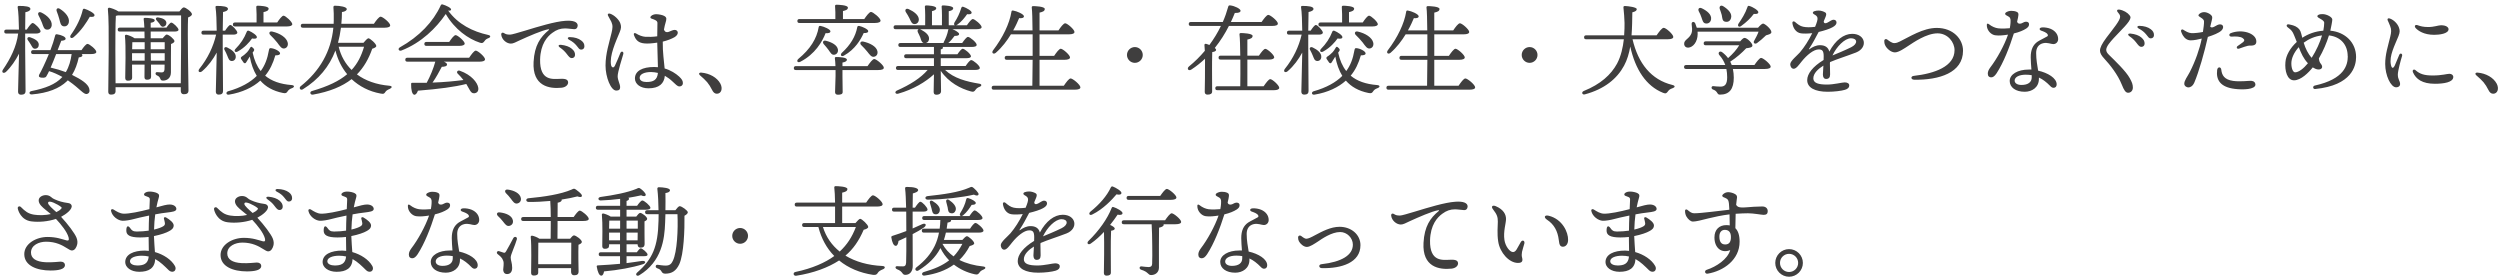 <svg width="456" height="51" viewBox="0 0 456 51" fill="none" xmlns="http://www.w3.org/2000/svg">
<path d="M13.428 6.784C13.014 7.126 12.618 6.838 12.906 6.388C13.968 4.912 14.76 3.256 15.084 1.834C15.138 1.672 15.21 1.546 15.408 1.6C16.056 1.78 17.244 2.41 17.244 2.752C17.226 3.058 16.92 3.13 16.38 3.058C15.84 3.994 14.85 5.596 13.428 6.784ZM10.818 3.472C10.692 2.986 10.512 2.5 10.35 2.068C10.188 1.654 10.476 1.33 10.926 1.618C11.916 2.23 12.762 3.202 12.546 4.12C12.42 4.624 12.042 4.894 11.538 4.786C11.052 4.66 10.998 4.138 10.818 3.472ZM7.65 4.138C7.47 3.652 7.218 3.184 7.02 2.788C6.822 2.392 7.074 2.068 7.542 2.284C8.586 2.788 9.54 3.688 9.432 4.642C9.36 5.146 9.018 5.47 8.496 5.398C8.01 5.344 7.902 4.822 7.65 4.138ZM4.59 6.118L4.59 8.89C4.59 10.168 4.662 15.874 4.662 16.63C4.662 17.044 4.41 17.278 3.834 17.278C3.492 17.278 3.294 17.08 3.294 16.738C3.294 16.018 3.438 11.608 3.474 9.79C2.826 11.032 2.034 12.22 1.08 13.12C0.63 13.498 0.198 13.192 0.558 12.67C1.89 10.726 3.024 8.494 3.312 6.118L1.17 6.118C0.936 6.118 0.774 6.046 0.774 5.758C0.774 5.488 0.936 5.398 1.17 5.398L3.456 5.398C3.438 3.832 3.366 2.194 3.222 1.33C3.204 1.168 3.294 1.078 3.456 1.078C4.608 1.078 5.544 1.186 5.544 1.618C5.544 1.924 5.184 2.122 4.626 2.23C4.608 2.824 4.608 4.102 4.59 5.398L4.878 5.398C5.256 4.822 5.706 4.21 5.958 4.192C6.318 4.21 7.398 5.308 7.398 5.704C7.398 5.974 7.02 6.118 6.588 6.118L4.59 6.118ZM6.39 8.89C5.994 8.908 5.85 8.512 5.616 8.116C5.472 7.864 5.274 7.594 5.094 7.342C4.86 7.018 5.04 6.658 5.508 6.802C6.3 7.072 7.056 7.468 7.074 8.116C7.092 8.548 6.84 8.872 6.39 8.89ZM13.068 9.862L10.242 9.862C9.918 10.708 9.558 11.59 9.234 12.328C10.26 12.562 11.196 12.85 12.006 13.156C12.6 12.166 12.906 11.032 13.068 9.862ZM10.512 9.142L14.868 9.142C15.228 8.602 15.696 8.008 15.966 8.008C16.308 8.008 17.568 9.034 17.568 9.466C17.568 9.718 17.262 9.862 16.596 9.862L14.904 9.862C14.994 9.934 15.03 10.024 15.03 10.096C15.03 10.294 14.832 10.42 14.364 10.474C14.112 11.644 13.716 12.742 13.14 13.66C14.94 14.542 16.038 15.316 16.272 16.144C16.416 16.648 16.308 17.008 15.876 17.134C15.264 17.296 14.616 16.216 12.546 14.776L12.366 14.65L12.168 14.848C10.818 16.126 8.766 16.972 5.814 17.224C5.256 17.26 5.238 16.702 5.742 16.612C8.28 16.108 10.134 15.37 11.286 14.128L11.376 14.038C10.602 13.606 9.72 13.192 8.946 12.976C8.802 13.282 8.676 13.552 8.55 13.75C8.406 14.146 8.118 14.218 7.56 14.164C7.146 14.128 7.002 13.948 7.146 13.624C7.542 12.94 8.262 11.446 8.91 9.862L6.066 9.862C5.832 9.862 5.67 9.79 5.67 9.502C5.67 9.232 5.832 9.142 6.066 9.142L9.198 9.142C9.558 8.206 9.864 7.288 10.062 6.478C10.098 6.316 10.206 6.226 10.368 6.244C11.286 6.388 11.97 6.73 11.97 7.054C11.97 7.306 11.628 7.414 11.178 7.432L10.512 9.142ZM29.052 4.282C28.89 4.102 28.71 3.886 28.548 3.688C28.332 3.436 28.44 3.112 28.872 3.184C29.556 3.292 30.258 3.526 30.348 4.12C30.384 4.516 30.168 4.822 29.754 4.876C29.394 4.912 29.25 4.588 29.052 4.282ZM30.042 7.702L27.486 7.702L27.486 8.836L27.486 8.98L30.042 8.98L30.042 7.702ZM27.522 11.068L30.042 11.068L30.042 9.934L30.042 9.7L27.504 9.7L27.522 11.068ZM24.084 11.068L26.388 11.068L26.388 9.7L24.084 9.7L24.084 10.636L24.084 11.068ZM26.388 7.702L24.138 7.702C24.12 7.972 24.102 8.476 24.102 8.98L26.388 8.98L26.388 8.746L26.388 7.702ZM27.486 5.758L27.486 6.982L29.664 6.982C29.934 6.658 30.258 6.298 30.384 6.298C30.816 6.298 31.824 7.18 31.824 7.504C31.824 7.72 31.536 7.9 31.194 8.026C31.158 9.322 31.194 11.392 31.176 13.192C31.176 14.254 30.456 14.704 29.736 14.704C29.034 14.704 29.466 14.074 28.62 13.75C28.26 13.588 28.314 13.156 28.638 13.156C28.782 13.156 29.232 13.21 29.466 13.21C29.844 13.21 29.97 13.048 30.006 12.652C30.024 12.4 30.024 12.112 30.024 11.788L27.54 11.788C27.54 12.796 27.558 13.732 27.558 13.984C27.558 14.38 27.306 14.542 26.82 14.542C26.514 14.542 26.352 14.398 26.352 14.074L26.37 11.788L24.084 11.788L24.102 14.146C24.102 14.542 23.85 14.722 23.328 14.722C23.004 14.722 22.842 14.542 22.842 14.218C22.86 12.832 22.986 8.404 22.788 6.568C22.77 6.442 22.896 6.316 23.04 6.334C23.346 6.37 24.138 6.676 24.552 6.982L26.37 6.982C26.37 6.586 26.37 6.172 26.352 5.758L21.87 5.758C21.636 5.758 21.474 5.686 21.474 5.398C21.474 5.128 21.636 5.038 21.87 5.038L26.334 5.038C26.298 4.444 26.262 3.886 26.208 3.526C26.172 3.364 26.262 3.256 26.424 3.256C26.946 3.256 28.206 3.328 28.224 3.706C28.224 3.94 27.954 4.084 27.486 4.156C27.486 4.354 27.486 4.66 27.486 5.038L30.366 5.038C30.672 4.588 31.032 4.12 31.248 4.12C31.554 4.12 32.544 5.056 32.562 5.416C32.562 5.65 32.292 5.758 31.788 5.758L27.486 5.758ZM21.078 15.19L32.976 15.19C33.012 12.04 33.066 4.57 33.03 2.806L21.51 2.806C21.402 2.842 21.276 2.878 21.132 2.896C21.042 4.156 21.042 8.35 21.042 9.07C21.042 9.556 21.06 13.102 21.078 15.19ZM21.6 2.086L32.724 2.086C32.994 1.726 33.318 1.348 33.516 1.348C33.894 1.348 35.01 2.194 35.01 2.59C35.01 2.842 34.668 3.04 34.308 3.184C34.164 5.902 34.38 15.064 34.38 16.486C34.38 17.044 34.038 17.188 33.534 17.188C33.102 17.188 32.976 16.864 32.976 16.576L32.976 15.91L21.078 15.91L21.078 16.63C21.078 17.044 20.826 17.26 20.25 17.26C19.89 17.26 19.746 17.062 19.746 16.72C19.746 14.47 19.98 4.39 19.674 1.654C19.656 1.546 19.764 1.402 19.926 1.402C20.142 1.42 21.132 1.744 21.6 2.086ZM52.38 4.822L42.876 4.822C42.642 4.822 42.48 4.75 42.48 4.462C42.48 4.192 42.642 4.102 42.876 4.102L46.8 4.102C46.818 3.184 46.8 1.96 46.746 1.312C46.728 1.132 46.836 1.042 46.998 1.042C47.304 1.042 48.996 1.096 48.996 1.564C48.996 1.942 48.618 2.086 48.06 2.212L48.06 4.102L50.562 4.102C50.94 3.526 51.444 2.86 51.714 2.86C52.074 2.86 53.298 3.976 53.316 4.408C53.316 4.66 52.956 4.822 52.38 4.822ZM49.662 5.758C51.03 6.064 52.29 6.838 52.488 7.81C52.578 8.314 52.362 8.728 51.894 8.836C51.372 8.944 51.066 8.44 50.544 7.738C50.166 7.252 49.716 6.802 49.302 6.388C48.978 6.064 49.14 5.632 49.662 5.758ZM45 5.812C45.054 5.632 45.198 5.542 45.396 5.614C45.972 5.848 46.89 6.442 46.854 6.784C46.836 7.054 46.494 7.108 45.972 7.018C45.504 7.684 44.64 8.692 43.362 9.394C42.93 9.646 42.606 9.322 42.93 8.944C43.902 7.954 44.532 7 45 5.812ZM42.588 6.316L40.626 6.316C40.626 7.504 40.626 8.548 40.626 8.89C40.626 10.114 40.68 15.856 40.68 16.612C40.68 17.026 40.446 17.26 39.888 17.26C39.546 17.26 39.366 17.062 39.366 16.72C39.366 16 39.51 11.32 39.528 9.592C38.862 10.816 37.998 12.022 36.864 12.994C36.414 13.372 36 13.03 36.36 12.562C37.89 10.654 38.916 8.512 39.42 6.316L37.134 6.316C36.9 6.316 36.738 6.244 36.738 5.956C36.738 5.686 36.9 5.596 37.134 5.596L39.528 5.596C39.51 3.958 39.456 2.23 39.312 1.33C39.276 1.168 39.384 1.078 39.546 1.078C40.644 1.078 41.58 1.186 41.58 1.618C41.58 1.906 41.22 2.086 40.68 2.194C40.662 2.806 40.644 4.228 40.626 5.596L41.058 5.596C41.4 5.074 41.796 4.552 42.012 4.552C42.336 4.552 43.272 5.578 43.29 5.938C43.29 6.208 42.93 6.316 42.588 6.316ZM42.21 11.122C41.76 11.068 41.67 10.654 41.454 10.15C41.328 9.808 41.148 9.466 40.968 9.124C40.77 8.782 41.004 8.458 41.436 8.656C42.282 9.052 43.074 9.682 43.002 10.42C42.966 10.87 42.66 11.158 42.21 11.122ZM53.19 15.514C53.784 15.568 53.712 15.91 53.28 16.072C52.812 16.234 52.614 16.432 52.47 16.648C52.272 16.936 52.164 17.08 51.588 16.954C49.806 16.594 48.456 15.82 47.484 14.704C46.152 15.91 44.19 16.864 41.778 17.26C41.238 17.368 41.13 16.81 41.598 16.648C43.92 16 45.684 15.01 46.836 13.84C46.224 12.85 45.81 11.68 45.558 10.312C45.36 10.654 45.072 11.068 44.91 11.356C44.766 11.59 44.622 11.59 44.442 11.428C44.316 11.266 44.154 10.996 44.01 10.798C43.884 10.6 43.884 10.474 44.136 10.294C44.478 10.096 44.802 9.79 45.072 9.52C45.288 9.286 45.432 9.052 45.576 8.8C45.738 8.512 45.828 8.422 46.116 8.71C46.368 8.944 46.458 9.07 46.26 9.358C46.206 9.412 46.134 9.502 46.08 9.592C46.368 10.942 46.854 12.076 47.556 12.958C48.312 11.932 48.78 10.744 49.05 9.16C49.104 8.89 49.176 8.764 49.356 8.782C50.04 8.8 51.102 9.358 51.084 9.736C51.084 9.988 50.814 10.096 50.22 10.096C49.806 11.536 49.248 12.742 48.366 13.804C49.518 14.776 51.102 15.352 53.19 15.514ZM66.402 8.53L61.776 8.53C62.172 10.186 62.982 11.626 64.134 12.76C65.232 11.572 65.916 10.186 66.402 8.53ZM61.65 7.81L66.294 7.81C66.6 7.432 67.014 6.982 67.212 6.982C67.482 6.982 68.634 7.972 68.634 8.386C68.634 8.602 68.31 8.764 67.896 8.89C67.248 10.744 66.348 12.31 65.106 13.57C66.654 14.722 68.67 15.442 71.028 15.64C71.64 15.694 71.496 16.036 71.082 16.216C70.614 16.414 70.434 16.558 70.29 16.774C70.128 17.026 70.02 17.206 69.408 17.062C67.32 16.684 65.538 15.748 64.134 14.434C62.424 15.766 60.138 16.72 57.078 17.26C56.574 17.35 56.394 16.72 56.934 16.594C59.832 15.748 61.866 14.776 63.324 13.534C62.316 12.328 61.596 10.852 61.182 9.214C60.066 12.148 58.14 14.488 55.242 16.288C54.774 16.576 54.45 16 54.864 15.712C58.302 12.976 60.39 9.394 60.804 5.056L55.26 5.056C55.026 5.056 54.864 4.984 54.864 4.696C54.864 4.426 55.026 4.336 55.26 4.336L60.858 4.336C60.858 4.138 60.876 3.958 60.876 3.76C60.894 2.806 60.876 2.086 60.822 1.438C60.786 1.15 60.876 1.042 61.092 1.042C62.028 1.042 63.252 1.258 63.252 1.654C63.252 1.906 62.91 2.14 62.37 2.194C62.37 2.932 62.334 3.652 62.262 4.336L68.202 4.336C68.598 3.742 69.138 3.04 69.426 3.04C69.804 3.04 71.172 4.156 71.172 4.624C71.172 4.876 70.866 5.056 70.128 5.056L62.19 5.056C62.064 6.028 61.884 6.946 61.65 7.81ZM74.322 10.528L85.572 10.528C85.968 9.934 86.49 9.232 86.778 9.232C87.156 9.232 88.47 10.366 88.47 10.816C88.47 11.086 88.128 11.248 87.48 11.248L80.964 11.248C81.306 11.392 81.558 11.572 81.54 11.77C81.54 12.094 81.036 12.184 80.586 12.184C80.118 13.066 79.542 14.146 78.894 15.064C81.09 14.992 82.98 14.794 84.528 14.596C84.204 14.164 83.862 13.804 83.466 13.408C83.214 13.156 83.466 12.742 83.88 12.904C86.022 13.66 87.084 15.082 87.228 15.964C87.336 16.558 87.066 16.936 86.562 17.008C86.148 17.062 85.95 16.864 85.698 16.45C85.518 16.162 85.32 15.748 85.05 15.316C82.926 15.856 80.046 16.234 76.23 16.54C76.086 16.954 75.852 17.314 75.546 17.278C75.15 17.206 74.97 16.324 74.988 15.316C74.988 15.136 75.078 15.1 75.222 15.1C76.122 15.118 77.004 15.118 77.832 15.1C78.498 13.858 79.074 12.454 79.398 11.248L74.322 11.248C74.088 11.248 73.926 11.176 73.926 10.888C73.926 10.618 74.088 10.528 74.322 10.528ZM83.772 8.368L77.796 8.368C77.562 8.368 77.4 8.296 77.4 8.008C77.4 7.738 77.562 7.648 77.796 7.648L81.936 7.648C82.314 7.072 82.818 6.406 83.106 6.406C83.466 6.406 84.762 7.504 84.762 7.954C84.762 8.206 84.384 8.368 83.772 8.368ZM89.028 6.37C89.586 6.478 89.478 6.82 89.118 6.946C88.704 7.108 88.56 7.234 88.398 7.468C88.128 7.828 87.984 7.936 87.552 7.792C85.428 7.108 82.944 5.362 81.306 2.554C79.596 5.074 76.878 7.792 73.224 9.214C72.756 9.394 72.486 8.89 72.936 8.638C76.482 6.658 79.02 3.976 80.388 0.988C80.442 0.844 80.55 0.772 80.73 0.808C81.396 1.006 82.35 1.456 82.278 1.762C82.242 1.906 82.08 1.996 81.738 1.924C83.538 4.426 86.238 5.758 89.028 6.37ZM103.122 3.796C104.58 3.688 105.372 4.012 105.372 4.66C105.354 5.092 105.102 5.344 104.742 5.326C104.472 5.326 103.59 5.182 103.068 5.182C102.222 5.182 101.52 5.416 100.746 5.992C99.846 6.64 98.586 8.008 98.514 10.852C98.442 14.812 100.818 14.416 102.168 14.38C102.798 14.362 103.59 14.344 103.626 15.01C103.644 15.514 103.14 15.928 102.438 16C100.17 16.234 97.074 15.712 97.326 11.284C97.488 8.278 98.568 6.748 100.08 5.506C100.188 5.416 100.188 5.326 100.008 5.344C98.892 5.524 96.354 6.64 94.86 7.324C94.14 7.666 93.582 7.972 93.186 7.954C92.412 7.954 91.53 7.252 91.422 6.316C91.386 6.01 91.638 5.866 91.89 6.01C92.232 6.244 92.484 6.316 93.042 6.316C93.348 6.316 94.428 5.992 95.814 5.578C98.118 4.876 101.214 3.922 103.122 3.796ZM103.338 9.79C103.032 9.394 102.69 9.052 102.096 8.638C101.754 8.386 101.862 8.134 102.294 8.17C103.176 8.26 103.86 8.512 104.292 8.89C104.724 9.25 104.904 9.574 104.886 10.042C104.868 10.384 104.616 10.618 104.256 10.6C103.95 10.582 103.752 10.33 103.338 9.79ZM105.156 8.314C104.814 7.9 104.418 7.576 103.806 7.252C103.428 7.036 103.518 6.766 103.95 6.766C104.778 6.784 105.516 7 106.002 7.378C106.416 7.684 106.596 7.99 106.596 8.458C106.596 8.818 106.362 9.052 106.002 9.052C105.678 9.052 105.552 8.818 105.156 8.314ZM116.676 14.182C116.676 14.722 117.234 14.956 117.918 14.956C119.178 14.956 119.88 14.596 120.006 13.3C119.592 13.21 119.178 13.138 118.746 13.138C117.54 13.138 116.676 13.534 116.676 14.182ZM121.374 4.228C121.302 4.462 121.194 4.876 121.104 5.398C121.518 6.424 122.364 5.452 123.048 5.452C123.732 5.452 123.912 6.262 123.03 6.784C122.526 7.072 121.77 7.378 120.888 7.594C120.852 9.52 121.122 11.176 121.23 12.49C122.346 12.814 123.246 13.39 123.876 13.966C124.398 14.452 124.56 14.758 124.56 15.172C124.56 15.514 124.308 15.766 123.93 15.766C123.534 15.766 123.21 15.352 122.67 14.866C122.238 14.452 121.77 14.11 121.266 13.822C121.14 15.226 120.24 16.108 118.278 16.108C116.838 16.108 115.812 15.352 115.812 14.308C115.812 12.94 117.18 12.22 119.304 12.22C119.538 12.22 119.772 12.238 120.006 12.256C119.97 11.104 119.898 8.872 119.88 7.774C119.07 7.9 118.17 7.99 117.522 7.918C116.532 7.81 115.992 7.414 115.632 6.388C115.524 6.1 115.704 5.938 115.974 6.082C116.586 6.46 117.126 6.658 117.702 6.712C118.296 6.748 119.124 6.73 119.88 6.622C119.898 5.704 119.916 4.39 119.916 4.192C119.916 3.778 119.484 3.616 118.854 3.4C118.602 3.328 118.548 3.13 118.746 2.932C118.98 2.698 119.376 2.59 119.682 2.59C120.132 2.59 120.924 2.734 121.23 2.95C121.626 3.22 121.608 3.454 121.374 4.228ZM111.294 2.5C112.05 2.752 112.878 3.562 113.13 4.21C113.328 4.75 113.346 5.11 113.04 5.848C112.284 7.684 111.15 10.132 111.456 11.86C111.546 12.274 111.888 12.526 112.158 11.986C112.464 11.374 112.914 10.258 113.148 9.682C113.328 9.232 113.814 9.394 113.688 9.862C113.472 10.6 112.662 13.138 112.662 13.894C112.662 14.668 113.112 15.298 113.112 15.91C113.112 16.306 112.914 16.522 112.41 16.522C111.42 16.522 110.448 14.074 110.448 11.95C110.448 9.736 111.132 7.774 111.546 5.992C111.744 5.146 111.816 4.66 111.51 3.976C111.276 3.508 111.024 3.112 110.916 2.878C110.754 2.536 110.988 2.392 111.294 2.5ZM127.926 13.246C129.438 13.372 130.806 14.146 131.4 15.262C131.886 16.198 131.544 17.098 130.752 17.098C130.356 17.098 130.086 16.828 129.87 16.378C129.618 15.874 129.33 15.406 128.988 14.992C128.664 14.614 128.16 14.146 127.692 13.75C127.386 13.48 127.494 13.21 127.926 13.246ZM159.57 4.192L145.836 4.192C145.602 4.192 145.44 4.12 145.44 3.832C145.44 3.562 145.602 3.472 145.836 3.472L152.37 3.472C152.388 2.662 152.37 1.69 152.316 1.132C152.298 0.952 152.406 0.862 152.568 0.862C152.874 0.862 154.656 0.916 154.656 1.384C154.656 1.762 154.296 1.888 153.756 2.014L153.756 3.472L157.644 3.472C158.04 2.878 158.58 2.176 158.868 2.176C159.228 2.176 160.614 3.292 160.614 3.76C160.614 4.012 160.29 4.192 159.57 4.192ZM157.104 8.242C156.78 7.936 156.906 7.486 157.428 7.576C158.67 7.846 159.84 8.458 160.038 9.322C160.146 9.826 159.93 10.24 159.444 10.348C158.958 10.456 158.652 10.006 158.184 9.412C157.86 9.016 157.482 8.602 157.104 8.242ZM158.364 5.668C158.364 5.938 158.076 6.046 157.536 6.028C157.014 7.216 155.952 9.016 153.954 10.132C153.486 10.42 153.18 10.042 153.54 9.646C155.124 8.206 156.06 6.622 156.366 4.948C156.402 4.768 156.528 4.696 156.726 4.732C157.32 4.858 158.364 5.344 158.364 5.668ZM150.642 7.432C151.722 7.702 152.712 8.224 152.838 9.034C152.91 9.502 152.658 9.916 152.172 9.988C151.704 10.06 151.47 9.592 151.11 9.088C150.858 8.746 150.552 8.386 150.264 8.062C149.976 7.738 150.12 7.306 150.642 7.432ZM145.98 11.266C145.476 11.518 145.206 11.104 145.638 10.726C147.78 8.962 148.986 7.036 149.328 4.948C149.364 4.75 149.49 4.696 149.688 4.732C150.264 4.84 151.47 5.344 151.47 5.704C151.47 5.992 151.11 6.1 150.588 6.046C149.994 7.576 148.68 9.88 145.98 11.266ZM153.666 12.058L158.238 12.058C158.652 11.464 159.174 10.762 159.462 10.762C159.84 10.762 161.208 11.896 161.208 12.346C161.208 12.616 160.902 12.778 160.164 12.778L153.666 12.778L153.666 13.948C153.666 14.398 153.702 16.396 153.702 16.792C153.702 17.17 153.36 17.278 152.838 17.278C152.532 17.278 152.316 17.134 152.316 16.81C152.316 16.45 152.406 14.38 152.406 13.84C152.406 13.66 152.406 13.264 152.406 12.778L145.188 12.778C144.954 12.778 144.792 12.706 144.792 12.418C144.792 12.148 144.954 12.058 145.188 12.058L152.388 12.058C152.37 11.536 152.334 10.996 152.28 10.654C152.262 10.474 152.352 10.402 152.514 10.402C153.09 10.402 154.476 10.456 154.476 10.888C154.476 11.14 154.188 11.32 153.666 11.41L153.666 12.058ZM165.888 3.346C165.708 2.968 165.474 2.59 165.24 2.23C164.988 1.834 165.222 1.456 165.726 1.654C166.716 2.104 167.598 2.77 167.598 3.562C167.58 4.048 167.274 4.408 166.788 4.39C166.32 4.39 166.158 3.922 165.888 3.346ZM172.998 5.326L167.778 5.326C167.85 5.344 167.904 5.362 167.976 5.398C168.822 5.848 169.542 6.424 169.452 7.144C169.416 7.504 169.2 7.774 168.876 7.846L172.098 7.846C172.098 7.792 172.116 7.738 172.152 7.666C172.512 6.982 172.8 6.262 172.962 5.434C172.962 5.398 172.98 5.362 172.998 5.326ZM177.786 12.76L172.386 12.76C173.97 14.272 176.274 14.884 178.596 15.262C179.154 15.334 179.064 15.694 178.704 15.82C178.29 15.982 178.128 16.126 177.966 16.342C177.714 16.702 177.588 16.81 177.12 16.684C175.248 16.18 173.052 15.064 171.594 12.922C171.612 14.884 171.648 16.126 171.648 16.63C171.648 17.008 171.378 17.278 170.784 17.278C170.424 17.278 170.298 17.08 170.298 16.738C170.298 16.234 170.334 15.19 170.352 13.552C168.822 14.956 166.59 16.306 163.854 17.08C163.332 17.242 163.098 16.774 163.584 16.522C165.996 15.46 167.958 14.218 169.2 12.76L163.818 12.76C163.584 12.76 163.422 12.688 163.422 12.4C163.422 12.13 163.584 12.04 163.818 12.04L170.352 12.04L170.352 10.618L165.312 10.618C165.078 10.618 164.916 10.546 164.916 10.258C164.916 9.988 165.078 9.898 165.312 9.898L170.352 9.898L170.352 8.566L164.25 8.566C164.016 8.566 163.854 8.494 163.854 8.206C163.854 7.936 164.016 7.846 164.25 7.846L168.48 7.846C168.102 7.738 168.012 7.306 167.868 6.856C167.742 6.55 167.598 6.226 167.436 5.92C167.292 5.632 167.364 5.38 167.58 5.326L163.386 5.326C163.152 5.326 162.99 5.254 162.99 4.966C162.99 4.696 163.152 4.606 163.386 4.606L168.75 4.606C168.768 3.508 168.768 1.996 168.696 1.258C168.678 1.078 168.786 0.988 168.948 0.988C169.254 0.988 170.766 1.06 170.766 1.492C170.766 1.78 170.46 1.924 169.992 2.032L169.992 4.606L171.81 4.606C171.828 3.508 171.828 1.996 171.756 1.258C171.738 1.078 171.828 0.988 171.99 0.988C172.296 0.988 173.862 1.06 173.862 1.492C173.862 1.816 173.538 1.942 173.052 2.05L173.052 4.606L174.15 4.606C174.006 4.534 173.97 4.354 174.096 4.102C174.636 3.274 175.05 2.41 175.338 1.456C175.392 1.294 175.5 1.168 175.698 1.24C176.292 1.438 177.246 1.978 177.228 2.302C177.21 2.572 176.94 2.644 176.4 2.59C175.95 3.22 175.374 3.976 174.618 4.498C174.546 4.552 174.474 4.588 174.402 4.606L176.364 4.606C176.724 4.084 177.192 3.472 177.444 3.472C177.786 3.472 179.028 4.516 179.046 4.93C179.046 5.182 178.776 5.326 178.074 5.326L173.718 5.326C174.294 5.542 174.924 5.938 174.942 6.19C174.942 6.46 174.672 6.55 174.114 6.55C173.79 6.982 173.43 7.45 172.962 7.846L175.5 7.846C175.86 7.324 176.31 6.73 176.562 6.73C176.904 6.73 178.146 7.756 178.146 8.17C178.146 8.422 177.876 8.566 177.21 8.566L171.954 8.566C171.972 8.602 171.99 8.638 171.99 8.674C171.99 8.872 171.864 8.962 171.594 8.998L171.594 9.898L174.636 9.898C174.96 9.412 175.374 8.89 175.608 8.89C175.932 8.89 177.102 9.862 177.102 10.258C177.102 10.492 176.85 10.618 176.202 10.618L171.594 10.618L171.594 12.04L176.13 12.04C176.472 11.536 176.904 10.96 177.156 10.96C177.498 10.96 178.722 11.968 178.722 12.382C178.722 12.616 178.47 12.76 177.786 12.76ZM189.612 15.64L194.04 15.64C194.454 15.028 194.976 14.308 195.282 14.308C195.678 14.308 197.064 15.46 197.064 15.928C197.064 16.198 196.758 16.36 196.002 16.36L181.278 16.36C181.044 16.36 180.882 16.288 180.882 16C180.882 15.73 181.044 15.64 181.278 15.64L188.298 15.64C188.316 14.596 188.334 12.85 188.352 10.906L183.654 10.906C183.42 10.906 183.258 10.834 183.258 10.546C183.258 10.276 183.42 10.186 183.654 10.186L188.352 10.186C188.352 8.872 188.352 7.522 188.352 6.262L184.392 6.262C183.69 7.414 182.79 8.62 181.638 9.628C181.206 9.988 180.792 9.646 181.134 9.178C182.916 6.856 184.14 4.282 184.482 2.176C184.5 1.96 184.608 1.888 184.788 1.924C185.436 2.014 186.75 2.572 186.768 2.968C186.768 3.256 186.408 3.364 185.886 3.31C185.634 3.904 185.292 4.696 184.806 5.542L188.334 5.542C188.316 3.598 188.28 2.014 188.19 1.366C188.172 1.204 188.28 1.114 188.442 1.114C188.748 1.114 190.566 1.168 190.566 1.636C190.566 2.032 190.17 2.176 189.612 2.302L189.612 5.542L193.068 5.542C193.464 4.948 193.986 4.246 194.292 4.246C194.67 4.246 195.984 5.38 195.984 5.83C195.984 6.1 195.642 6.262 194.976 6.262L189.612 6.262L189.612 10.186L192.276 10.186C192.672 9.592 193.194 8.89 193.482 8.89C193.86 8.89 195.174 10.024 195.174 10.474C195.174 10.744 194.814 10.906 194.184 10.906L189.612 10.906L189.612 15.64ZM207 11.464C206.208 11.464 205.56 10.816 205.56 10.024C205.56 9.232 206.208 8.584 207 8.584C207.792 8.584 208.44 9.232 208.44 10.024C208.44 10.816 207.792 11.464 207 11.464ZM232.038 4.732L224.154 4.732C223.47 6.082 222.624 7.45 221.58 8.746C221.724 8.872 221.814 8.98 221.814 9.088C221.814 9.34 221.49 9.448 221.112 9.502C221.076 10.168 221.076 12.31 221.076 12.742L221.094 16.684C221.094 17.08 220.806 17.26 220.248 17.26C219.924 17.26 219.744 17.08 219.744 16.756C219.762 15.802 219.816 12.976 219.798 10.708C219.042 11.428 218.214 12.094 217.296 12.688C216.756 13.03 216.414 12.49 216.882 12.112C217.926 11.266 218.898 10.294 219.762 9.268C219.744 8.854 219.726 8.512 219.69 8.242C219.654 8.08 219.798 7.972 219.96 7.99C220.104 8.026 220.338 8.098 220.59 8.206C221.4 7.108 222.12 5.938 222.696 4.732L217.224 4.732C216.99 4.732 216.828 4.66 216.828 4.372C216.828 4.102 216.99 4.012 217.224 4.012L223.038 4.012C223.434 3.112 223.758 2.194 224.01 1.276C224.082 1.006 224.172 0.952 224.424 0.988C225.198 1.078 226.278 1.6 226.278 1.96C226.278 2.248 225.864 2.392 225.234 2.356C225.018 2.896 224.784 3.454 224.514 4.012L230.112 4.012C230.526 3.418 231.048 2.716 231.336 2.716C231.714 2.716 233.082 3.832 233.082 4.3C233.082 4.57 232.776 4.732 232.038 4.732ZM227.52 15.73L230.49 15.73C230.904 15.136 231.408 14.434 231.696 14.434C232.074 14.434 233.334 15.568 233.334 16.018C233.334 16.288 232.974 16.45 232.38 16.45L222.066 16.45C221.832 16.45 221.67 16.378 221.67 16.09C221.67 15.82 221.832 15.73 222.066 15.73L226.224 15.73C226.242 14.506 226.26 12.634 226.242 10.87L222.66 10.87C222.426 10.87 222.264 10.798 222.264 10.51C222.264 10.24 222.426 10.15 222.66 10.15L226.224 10.15C226.206 8.458 226.17 6.928 226.08 6.28C226.062 6.118 226.17 6.028 226.332 6.028C226.638 6.028 228.474 6.082 228.474 6.55C228.474 6.946 228.078 7.09 227.52 7.216L227.52 10.15L229.626 10.15C230.022 9.574 230.508 8.908 230.796 8.908C231.156 8.908 232.416 10.006 232.416 10.456C232.416 10.708 232.056 10.87 231.462 10.87L227.52 10.87L227.52 15.73ZM250.38 4.822L240.876 4.822C240.642 4.822 240.48 4.75 240.48 4.462C240.48 4.192 240.642 4.102 240.876 4.102L244.8 4.102C244.818 3.184 244.8 1.96 244.746 1.312C244.728 1.132 244.836 1.042 244.998 1.042C245.304 1.042 246.996 1.096 246.996 1.564C246.996 1.942 246.618 2.086 246.06 2.212L246.06 4.102L248.562 4.102C248.94 3.526 249.444 2.86 249.714 2.86C250.074 2.86 251.298 3.976 251.316 4.408C251.316 4.66 250.956 4.822 250.38 4.822ZM247.662 5.758C249.03 6.064 250.29 6.838 250.488 7.81C250.578 8.314 250.362 8.728 249.894 8.836C249.372 8.944 249.066 8.44 248.544 7.738C248.166 7.252 247.716 6.802 247.302 6.388C246.978 6.064 247.14 5.632 247.662 5.758ZM243 5.812C243.054 5.632 243.198 5.542 243.396 5.614C243.972 5.848 244.89 6.442 244.854 6.784C244.836 7.054 244.494 7.108 243.972 7.018C243.504 7.684 242.64 8.692 241.362 9.394C240.93 9.646 240.606 9.322 240.93 8.944C241.902 7.954 242.532 7 243 5.812ZM240.588 6.316L238.626 6.316C238.626 7.504 238.626 8.548 238.626 8.89C238.626 10.114 238.68 15.856 238.68 16.612C238.68 17.026 238.446 17.26 237.888 17.26C237.546 17.26 237.366 17.062 237.366 16.72C237.366 16 237.51 11.32 237.528 9.592C236.862 10.816 235.998 12.022 234.864 12.994C234.414 13.372 234 13.03 234.36 12.562C235.89 10.654 236.916 8.512 237.42 6.316L235.134 6.316C234.9 6.316 234.738 6.244 234.738 5.956C234.738 5.686 234.9 5.596 235.134 5.596L237.528 5.596C237.51 3.958 237.456 2.23 237.312 1.33C237.276 1.168 237.384 1.078 237.546 1.078C238.644 1.078 239.58 1.186 239.58 1.618C239.58 1.906 239.22 2.086 238.68 2.194C238.662 2.806 238.644 4.228 238.626 5.596L239.058 5.596C239.4 5.074 239.796 4.552 240.012 4.552C240.336 4.552 241.272 5.578 241.29 5.938C241.29 6.208 240.93 6.316 240.588 6.316ZM240.21 11.122C239.76 11.068 239.67 10.654 239.454 10.15C239.328 9.808 239.148 9.466 238.968 9.124C238.77 8.782 239.004 8.458 239.436 8.656C240.282 9.052 241.074 9.682 241.002 10.42C240.966 10.87 240.66 11.158 240.21 11.122ZM251.19 15.514C251.784 15.568 251.712 15.91 251.28 16.072C250.812 16.234 250.614 16.432 250.47 16.648C250.272 16.936 250.164 17.08 249.588 16.954C247.806 16.594 246.456 15.82 245.484 14.704C244.152 15.91 242.19 16.864 239.778 17.26C239.238 17.368 239.13 16.81 239.598 16.648C241.92 16 243.684 15.01 244.836 13.84C244.224 12.85 243.81 11.68 243.558 10.312C243.36 10.654 243.072 11.068 242.91 11.356C242.766 11.59 242.622 11.59 242.442 11.428C242.316 11.266 242.154 10.996 242.01 10.798C241.884 10.6 241.884 10.474 242.136 10.294C242.478 10.096 242.802 9.79 243.072 9.52C243.288 9.286 243.432 9.052 243.576 8.8C243.738 8.512 243.828 8.422 244.116 8.71C244.368 8.944 244.458 9.07 244.26 9.358C244.206 9.412 244.134 9.502 244.08 9.592C244.368 10.942 244.854 12.076 245.556 12.958C246.312 11.932 246.78 10.744 247.05 9.16C247.104 8.89 247.176 8.764 247.356 8.782C248.04 8.8 249.102 9.358 249.084 9.736C249.084 9.988 248.814 10.096 248.22 10.096C247.806 11.536 247.248 12.742 246.366 13.804C247.518 14.776 249.102 15.352 251.19 15.514ZM261.612 15.64L266.04 15.64C266.454 15.028 266.976 14.308 267.282 14.308C267.678 14.308 269.064 15.46 269.064 15.928C269.064 16.198 268.758 16.36 268.002 16.36L253.278 16.36C253.044 16.36 252.882 16.288 252.882 16C252.882 15.73 253.044 15.64 253.278 15.64L260.298 15.64C260.316 14.596 260.334 12.85 260.352 10.906L255.654 10.906C255.42 10.906 255.258 10.834 255.258 10.546C255.258 10.276 255.42 10.186 255.654 10.186L260.352 10.186C260.352 8.872 260.352 7.522 260.352 6.262L256.392 6.262C255.69 7.414 254.79 8.62 253.638 9.628C253.206 9.988 252.792 9.646 253.134 9.178C254.916 6.856 256.14 4.282 256.482 2.176C256.5 1.96 256.608 1.888 256.788 1.924C257.436 2.014 258.75 2.572 258.768 2.968C258.768 3.256 258.408 3.364 257.886 3.31C257.634 3.904 257.292 4.696 256.806 5.542L260.334 5.542C260.316 3.598 260.28 2.014 260.19 1.366C260.172 1.204 260.28 1.114 260.442 1.114C260.748 1.114 262.566 1.168 262.566 1.636C262.566 2.032 262.17 2.176 261.612 2.302L261.612 5.542L265.068 5.542C265.464 4.948 265.986 4.246 266.292 4.246C266.67 4.246 267.984 5.38 267.984 5.83C267.984 6.1 267.642 6.262 266.976 6.262L261.612 6.262L261.612 10.186L264.276 10.186C264.672 9.592 265.194 8.89 265.482 8.89C265.86 8.89 267.174 10.024 267.174 10.474C267.174 10.744 266.814 10.906 266.184 10.906L261.612 10.906L261.612 15.64ZM279 11.464C278.208 11.464 277.56 10.816 277.56 10.024C277.56 9.232 278.208 8.584 279 8.584C279.792 8.584 280.44 9.232 280.44 10.024C280.44 10.816 279.792 11.464 279 11.464ZM304.164 7.162L297.774 7.162C298.8 11.572 301.194 14.56 305.046 15.496C305.64 15.64 305.514 15.946 305.082 16.09C304.596 16.234 304.38 16.45 304.218 16.684C304.002 16.99 303.84 17.134 303.354 16.936C300.24 15.694 298.278 12.652 297.36 8.494C297.144 9.736 296.802 10.924 296.226 11.986C294.948 14.362 292.644 16.252 289.098 17.206C288.576 17.368 288.396 16.792 288.882 16.594C291.96 15.352 293.85 13.624 294.948 11.608C295.686 10.222 296.028 8.602 296.19 7.162L289.332 7.162C289.098 7.162 288.936 7.09 288.936 6.802C288.936 6.532 289.098 6.442 289.332 6.442L296.244 6.442C296.316 5.56 296.316 4.786 296.316 4.192C296.28 3.364 296.226 2.248 296.118 1.384C296.1 1.204 296.154 1.096 296.388 1.096C296.982 1.114 298.548 1.312 298.548 1.672C298.53 1.924 298.332 2.104 297.738 2.248C297.72 3.598 297.702 5.038 297.594 6.442L302.166 6.442C302.598 5.812 303.138 5.074 303.462 5.074C303.876 5.074 305.208 6.262 305.208 6.73C305.208 7 304.884 7.162 304.164 7.162ZM317.628 4.714C317.232 5.056 316.854 4.786 317.088 4.336C317.682 3.472 318.348 2.446 318.726 1.312C318.762 1.15 318.87 1.006 319.05 1.078C319.734 1.258 320.742 1.906 320.724 2.23C320.706 2.5 320.454 2.59 319.896 2.536C319.284 3.346 318.546 4.048 317.628 4.714ZM314.046 2.734C313.956 2.356 313.794 1.978 313.686 1.636C313.542 1.168 313.866 0.826 314.37 1.168C315.234 1.726 315.99 2.464 315.738 3.31C315.594 3.832 315.162 4.102 314.604 3.94C314.136 3.814 314.154 3.274 314.046 2.734ZM310.338 3.148C310.23 2.788 310.032 2.392 309.852 2.05C309.654 1.636 309.924 1.258 310.446 1.528C311.364 1.978 312.228 2.662 312.102 3.508C312.03 4.03 311.652 4.354 311.112 4.282C310.608 4.21 310.536 3.688 310.338 3.148ZM315.864 11.86L320.004 11.86C320.418 11.266 320.94 10.564 321.228 10.564C321.606 10.564 322.974 11.698 322.974 12.148C322.974 12.4 322.668 12.58 321.93 12.58L316.08 12.58C316.188 13.102 316.242 13.642 316.242 14.164C316.242 16.234 315.45 17.26 313.722 17.26C313.434 17.26 313.362 17.17 313.164 16.846C312.984 16.558 312.696 16.414 312.48 16.342C312.048 16.198 312.12 15.658 312.534 15.712C312.804 15.748 313.434 15.802 313.812 15.802C314.658 15.802 315.036 15.334 315.036 14.074C315.036 13.552 314.982 13.048 314.892 12.58L307.566 12.58C307.332 12.58 307.17 12.508 307.17 12.22C307.17 11.95 307.332 11.86 307.566 11.86L314.694 11.86C314.46 11.212 314.118 10.618 313.632 10.078C313.254 9.664 313.65 9.178 314.118 9.52C314.55 9.844 314.91 10.204 315.198 10.6C316.098 9.808 316.782 9.016 317.232 8.26L311.148 8.26C310.914 8.26 310.752 8.188 310.752 7.9C310.752 7.63 310.914 7.54 311.148 7.54L317.412 7.54C317.718 7.18 317.988 6.91 318.204 6.91C318.672 6.91 319.644 7.882 319.644 8.296C319.644 8.656 319.104 8.728 318.51 8.8C317.772 9.592 316.746 10.51 315.594 11.248C315.702 11.446 315.792 11.662 315.864 11.86ZM309.492 5.056L320.67 5.056C320.976 4.696 321.372 4.3 321.588 4.3C321.894 4.3 323.118 5.308 323.1 5.866C323.082 6.208 322.65 6.28 322.128 6.442C321.552 7 320.976 7.504 320.49 7.846C320.112 8.134 319.716 7.828 319.95 7.45C320.274 6.874 320.58 6.298 320.76 5.776L309.636 5.776C309.654 5.92 309.654 6.064 309.654 6.208C309.636 7.612 308.844 8.638 307.926 8.692C307.53 8.71 307.224 8.458 307.188 8.026C307.152 7.216 308.124 7.126 308.538 6.046C308.718 5.56 308.61 4.93 308.556 4.39C308.52 3.958 308.988 3.85 309.204 4.246C309.312 4.498 309.402 4.768 309.492 5.056ZM332.946 2.284C333.144 2.428 333.144 2.662 333 3.04C332.946 3.184 332.838 3.454 332.658 3.868C332.622 4.3 333 4.318 333.378 4.102C333.81 3.868 334.134 3.598 334.422 3.598C334.818 3.598 334.98 3.832 334.98 4.12C334.98 4.426 334.728 4.714 334.26 4.966C333.738 5.272 332.712 5.596 331.722 5.83C331.164 6.91 330.588 7.972 329.994 8.872C329.904 8.998 329.94 9.052 330.084 8.944C330.624 8.566 331.254 8.242 331.974 8.242C332.874 8.242 333.468 8.62 333.666 9.412C334.782 7.324 336.312 6.172 337.842 6.172C340.29 6.172 340.758 8.692 338.544 9.574C336.816 10.24 335.106 10.762 333.81 11.32C333.792 11.374 333.792 11.428 333.774 11.482C333.792 12.292 333.81 13.228 333.81 13.588C333.81 14.146 333.558 14.398 333.09 14.398C332.712 14.398 332.496 14.11 332.496 13.588C332.496 13.318 332.532 12.652 332.586 11.968C331.65 12.544 330.75 13.372 330.75 14.29C330.75 15.172 331.722 15.424 333.252 15.424C334.512 15.424 335.988 15.028 336.474 15.028C336.96 15.028 337.302 15.226 337.302 15.568C337.302 15.982 337.014 16.234 336.528 16.378C335.88 16.576 334.602 16.738 333.378 16.738C331.02 16.738 329.634 15.982 329.634 14.614C329.634 13.462 330.642 12.148 332.622 10.942C332.64 10.708 332.64 10.474 332.64 10.294C332.64 9.286 332.406 9.016 331.722 9.016C330.804 9.016 329.562 10.042 328.608 11.23C328.104 11.86 327.636 12.544 327.168 12.544C326.826 12.544 326.538 12.184 326.538 11.716C326.538 11.122 327.816 10.114 328.302 9.556C329.13 8.584 329.922 7.342 330.552 6.046C329.814 6.136 328.986 6.154 328.5 6.082C327.564 5.956 327.042 5.074 326.934 4.228C326.898 3.904 327.168 3.796 327.402 3.994C327.852 4.39 328.338 4.768 328.896 4.876C329.49 5.002 330.192 5.002 331.074 4.894C331.758 3.238 331.632 3.022 330.858 2.59C330.57 2.428 330.606 2.158 330.912 2.05C331.182 1.96 331.434 1.924 331.722 1.924C332.136 1.924 332.64 2.086 332.946 2.284ZM337.626 6.982C336.474 6.982 334.998 8.494 334.242 10.114C335.106 9.754 336.402 9.232 337.644 8.62C338.922 7.99 338.814 6.982 337.626 6.982ZM344.286 7.252C344.592 7.486 345.114 7.864 345.492 7.864C345.906 7.864 346.176 7.738 346.518 7.576C348.282 6.73 350.748 5.092 353.268 5.092C356.256 5.092 358.056 7.126 358.056 9.25C358.056 13.282 353.7 14.614 349.146 14.542C348.498 14.524 348.48 13.894 349.074 13.84C352.872 13.408 356.508 12.13 356.508 9.142C356.508 7.684 355.266 6.082 353.412 6.082C351.36 6.082 348.984 7.774 348.12 8.332C347.382 8.818 346.32 9.556 345.636 9.556C344.898 9.556 344.124 8.836 343.872 8.296C343.71 7.972 343.692 7.702 343.692 7.468C343.692 7.144 343.998 7.018 344.286 7.252ZM364.176 13.372C363.834 13.876 363.546 14.11 363.186 14.11C362.826 14.11 362.574 13.894 362.574 13.426C362.574 13.048 362.736 12.706 363.024 12.31C364.23 10.744 365.598 8.26 366.264 6.316C365.472 6.442 364.626 6.532 363.996 6.442C363.402 6.388 362.808 5.938 362.52 5.254C362.43 5.038 362.394 4.822 362.394 4.552C362.394 4.3 362.538 4.228 362.772 4.408C363.366 4.876 363.942 5.092 364.446 5.164C365.058 5.236 365.958 5.218 366.588 5.146C366.732 4.408 366.75 3.814 366.714 3.526C366.624 3.076 366.426 3.076 365.886 2.752C365.688 2.626 365.688 2.41 365.886 2.266C366.156 2.086 366.498 1.978 366.858 1.978C367.164 1.978 367.56 2.014 367.884 2.176C368.118 2.284 368.19 2.482 368.154 2.77C368.136 2.968 368.064 3.4 367.92 3.958C368.028 4.282 368.208 4.318 368.478 4.318C368.802 4.318 369.162 3.958 369.522 3.958C369.864 3.958 370.098 4.102 370.098 4.408C370.098 4.786 369.918 4.966 369.594 5.2C369.072 5.542 368.316 5.866 367.326 6.1C366.534 8.62 365.454 11.41 364.176 13.372ZM367.47 14.704C367.47 15.154 367.938 15.496 368.712 15.496C369.936 15.496 370.584 14.974 370.584 14.128C370.584 14.002 370.584 13.858 370.584 13.714C370.242 13.66 369.882 13.624 369.504 13.624C368.244 13.624 367.47 14.074 367.47 14.704ZM373.968 15.694C373.284 14.992 372.618 14.47 371.898 14.146C371.898 14.218 371.898 14.29 371.898 14.38C371.898 15.964 370.62 16.738 369.306 16.738C367.668 16.738 366.57 15.946 366.57 14.776C366.57 13.552 368.028 12.688 370.044 12.688C370.206 12.688 370.368 12.688 370.53 12.688C370.476 11.932 370.404 11.122 370.404 10.438C370.404 9.088 370.8 8.188 371.664 7.594C372.042 7.342 373.266 6.748 373.41 6.64C373.554 6.55 373.572 6.424 373.482 6.262C373.302 5.938 372.744 5.74 372.33 5.596C371.862 5.434 371.952 5.02 372.51 5.002C372.942 4.966 373.59 5.074 374.022 5.254C374.922 5.632 375.408 6.334 375.408 7.126C375.408 7.648 375.03 8.044 374.526 8.044C374.094 8.044 373.464 7.702 372.672 7.882C371.826 8.08 371.394 8.728 371.394 9.664C371.394 10.888 371.61 11.95 371.754 12.886C373.536 13.282 375.138 14.254 375.138 15.388C375.138 15.766 374.922 16.018 374.562 16.018C374.364 16.018 374.148 15.892 373.968 15.694ZM384.624 8.044C384.318 8.458 384.174 8.854 384.174 9.07C384.174 9.394 384.318 9.646 384.66 9.988C385.722 11.032 387.774 12.976 388.476 14.272C388.872 14.992 389.034 15.406 389.034 15.982C389.034 16.522 388.674 16.918 388.17 16.918C387.702 16.918 387.414 16.432 387.018 15.442C386.28 13.588 384.84 11.788 383.85 10.726C383.292 10.132 383.04 9.682 383.04 9.232C383.04 8.692 383.382 7.99 384.21 6.874C385.488 5.182 386.712 3.742 386.712 3.058C386.712 2.662 386.478 2.518 386.244 2.176C386.046 1.924 386.208 1.69 386.532 1.744C387.306 1.852 388.062 2.302 388.422 2.77C388.692 3.094 388.674 3.346 388.278 3.94C387.54 5.02 385.65 6.658 384.624 8.044ZM389.628 7.738C389.322 7.342 388.98 7 388.386 6.586C388.044 6.334 388.152 6.082 388.584 6.118C389.466 6.208 390.15 6.46 390.582 6.838C391.014 7.216 391.194 7.522 391.176 7.99C391.158 8.332 390.906 8.566 390.546 8.548C390.24 8.53 390.042 8.278 389.628 7.738ZM391.446 6.262C391.104 5.848 390.708 5.524 390.096 5.2C389.718 4.984 389.808 4.714 390.24 4.714C391.068 4.732 391.806 4.948 392.292 5.326C392.706 5.632 392.886 5.956 392.886 6.406C392.886 6.766 392.652 7 392.292 7C391.968 7 391.842 6.766 391.446 6.262ZM401.994 2.212C402.606 2.194 403.452 2.68 403.506 3.112C403.542 3.4 403.38 3.886 403.146 4.876C403.596 5.326 404.262 4.462 404.892 4.444C405.594 4.426 405.684 5.092 405.18 5.578C404.73 6.01 403.686 6.424 402.714 6.73C402.102 9.484 401.076 13.12 400.248 15.046C399.942 15.748 399.51 15.928 399.186 15.946C398.916 15.964 398.448 15.748 398.412 15.316C398.394 14.668 398.988 13.984 399.42 13.138C400.428 11.176 401.238 8.872 401.598 7.036C401.022 7.18 400.248 7.36 399.582 7.36C398.97 7.36 398.466 7 398.124 6.406C397.998 6.172 397.854 5.866 397.818 5.686C397.782 5.452 397.98 5.272 398.214 5.416C398.682 5.704 399.15 6.01 399.726 6.046C400.266 6.064 401.13 5.974 401.814 5.83C401.922 5.11 402.03 4.336 402.012 3.904C401.994 3.472 401.526 3.292 401.112 2.986C400.968 2.878 400.968 2.752 401.076 2.626C401.292 2.374 401.634 2.23 401.994 2.212ZM406.89 6.046C408.96 5.236 411.48 6.064 411.552 7.486C411.588 8.08 411.264 8.35 410.418 8.314C409.842 8.296 408.924 8.728 408.402 8.872C407.988 8.998 407.862 8.602 408.132 8.404C408.438 8.188 408.87 7.9 409.14 7.684C409.428 7.45 409.446 7.198 409.032 6.928C408.618 6.658 407.826 6.622 407.07 6.676C406.548 6.712 406.494 6.208 406.89 6.046ZM405.162 12.706C405.27 13.732 405.72 14.524 407.322 14.758C408.654 14.938 410.094 14.722 410.616 14.74C411.12 14.776 411.39 15.064 411.39 15.442C411.354 16.342 409.068 16.396 407.646 16.216C404.964 15.892 404.19 14.56 404.406 12.778C404.496 12.112 405.108 12.166 405.162 12.706ZM428.238 10.24L428.22 10.258C428.22 8.152 426.924 6.694 424.8 6.46C424.386 7.792 423.774 9.268 422.964 10.654C423.018 11.158 423.126 11.41 423.342 11.662C423.558 11.914 423.63 12.238 423.486 12.436C423.144 12.85 422.46 12.688 421.848 12.292C421.092 13.246 419.688 14.65 418.428 14.65C417.168 14.65 416.718 12.886 416.862 11.338C416.952 10.132 417.708 8.764 418.932 7.648C418.608 6.82 418.32 6.1 418.158 5.848C417.906 5.434 417.618 5.254 417.24 4.948C416.952 4.696 417.096 4.372 417.492 4.444C417.708 4.48 418.32 4.606 418.734 4.822C419.31 5.146 419.58 5.47 419.742 6.136C419.814 6.406 419.886 6.658 419.94 6.892C421.002 6.19 422.298 5.704 423.774 5.596C423.882 5.002 423.936 4.498 423.936 4.138C423.936 3.742 423.144 3.4 422.856 3.202C422.604 3.04 422.658 2.842 422.838 2.734C423.09 2.59 423.36 2.572 423.63 2.572C424.386 2.572 425.412 3.112 425.412 3.562C425.412 3.85 425.214 4.876 425.052 5.596C427.77 5.848 429.75 7.756 429.75 10.402C429.75 12.004 429.012 15.568 422.298 16.234C421.848 16.288 421.776 15.694 422.226 15.604C427.608 14.416 428.238 11.896 428.238 10.24ZM417.942 11.554C417.942 12.508 418.248 13.192 418.626 13.192C419.274 13.192 420.174 12.508 420.966 11.536C420.174 10.708 419.76 9.79 419.292 8.602C418.446 9.538 417.942 10.618 417.942 11.554ZM420.192 7.792C420.516 8.854 421.002 9.844 421.65 10.546C422.496 9.214 423.18 7.702 423.54 6.46C422.244 6.604 421.11 7.108 420.192 7.792ZM435.924 3.382C436.662 3.652 437.292 4.318 437.544 4.966C437.742 5.506 437.778 5.83 437.49 6.568C436.824 8.242 435.744 10.204 436.104 11.824C436.248 12.508 436.518 12.562 436.824 11.914C437.04 11.428 437.364 10.672 437.616 10.024C437.796 9.574 438.264 9.79 438.138 10.204C437.886 10.996 437.364 12.958 437.364 13.606C437.364 14.524 437.778 14.722 437.778 15.352C437.778 15.676 437.508 15.928 437.058 15.928C436.068 15.928 435.06 13.732 435.06 11.68C435.06 9.88 435.564 8.458 435.978 6.712C436.176 5.884 436.23 5.416 435.96 4.75C435.798 4.318 435.636 3.976 435.528 3.742C435.384 3.418 435.618 3.256 435.924 3.382ZM440.604 12.814C441.378 13.498 442.188 13.768 443.718 13.768C445.428 13.768 446.31 13.462 446.778 13.462C447.156 13.462 447.48 13.678 447.48 14.038C447.48 15.028 445.698 15.28 444.132 15.28C441.828 15.28 440.676 14.434 440.136 13.21C439.92 12.724 440.334 12.562 440.604 12.814ZM444.006 6.352C442.098 6.352 441.072 5.596 440.64 5.146C440.298 4.786 440.514 4.444 440.946 4.588C441.504 4.786 442.008 4.93 442.908 4.93C444.006 4.93 444.744 4.606 445.248 4.606C446.274 4.606 446.616 5.038 446.616 5.326C446.616 6.154 444.924 6.352 444.006 6.352ZM451.926 13.246C453.438 13.372 454.806 14.146 455.4 15.262C455.886 16.198 455.544 17.098 454.752 17.098C454.356 17.098 454.086 16.828 453.87 16.378C453.618 15.874 453.33 15.406 452.988 14.992C452.664 14.614 452.16 14.146 451.692 13.75C451.386 13.48 451.494 13.21 451.926 13.246ZM8.766 37.03C8.766 37.372 9.63 38.11 10.278 38.686C10.62 38.524 10.944 38.326 11.142 38.092C11.286 37.948 11.286 37.876 11.142 37.75C10.836 37.48 10.188 37.156 9.792 36.976C9.324 36.778 8.766 36.634 8.766 37.03ZM8.406 44.086C7.11 44.086 5.652 44.716 5.652 46.066C5.652 47.128 6.57 47.74 8.28 47.83C9.414 47.902 10.8 47.722 11.052 47.722C11.538 47.722 11.844 47.974 11.844 48.352C11.862 49.126 10.62 49.342 9.216 49.342C6.768 49.342 4.428 48.478 4.428 46.354C4.428 44.482 6.552 43.222 8.676 43.222C10.332 43.222 11.304 43.636 12.15 43.852C12.51 43.942 12.636 43.78 12.51 43.294C12.222 42.268 11.196 40.99 10.206 39.928C8.748 40.414 7.056 40.558 5.706 40.378C3.816 40.144 3.276 38.344 3.24 38.002C3.186 37.678 3.564 37.516 3.798 37.75C4.572 38.524 5.112 38.974 6.192 39.154C7.092 39.298 8.28 39.28 9.27 39.046C8.676 38.542 7.92 38.002 7.488 37.516C6.948 36.904 6.912 36.274 7.398 35.896C7.938 35.482 8.802 35.482 9.306 35.932C9.54 36.148 9.738 36.256 9.99 36.364C10.71 36.688 11.43 36.904 12.402 37.03C12.744 37.066 12.996 37.228 13.068 37.498C13.23 38.164 12.096 39.046 11.142 39.55C12.348 40.846 13.662 42.574 13.968 43.384C14.148 43.852 14.166 44.302 14.058 44.662C13.932 45.13 13.644 45.688 13.104 45.688C12.87 45.688 12.564 45.49 12.186 45.256C11.394 44.752 10.206 44.086 8.406 44.086ZM23.706 47.65C23.706 48.172 24.372 48.424 25.038 48.424C26.118 48.424 27.018 48.172 27.126 46.786C26.748 46.696 26.316 46.642 25.866 46.642C24.66 46.642 23.706 47.002 23.706 47.65ZM28.908 36.238C28.818 36.526 28.674 37.066 28.53 37.822C29.61 37.516 30.474 37.282 30.978 37.3C31.77 37.318 32.184 37.732 32.166 38.128C32.148 38.578 31.374 38.65 30.546 38.758C29.844 38.83 29.07 38.956 28.314 39.1C28.206 39.928 28.116 40.864 28.098 41.872C28.89 41.692 29.484 41.458 29.79 41.26C30.024 41.116 30.114 40.918 30.078 40.684C30.042 40.432 29.97 40.126 29.898 39.874C29.844 39.64 30.078 39.532 30.312 39.676C30.96 40.054 31.68 40.612 31.68 41.116C31.68 41.62 31.32 41.926 30.816 42.178C30.384 42.43 29.358 42.808 28.08 43.06C28.116 44.086 28.206 45.166 28.26 45.976C29.808 46.408 31.248 47.344 31.896 48.496C32.148 48.946 32.004 49.342 31.752 49.486C31.464 49.648 31.068 49.576 30.78 49.288C30.024 48.55 29.268 47.776 28.314 47.254C28.224 48.91 27.162 49.576 25.398 49.576C23.85 49.576 22.842 48.748 22.842 47.812C22.842 46.408 24.354 45.706 26.424 45.706C26.658 45.706 26.892 45.724 27.144 45.76C27.126 45.04 27.126 44.014 27.108 43.222C26.622 43.276 26.1 43.312 25.56 43.312C23.634 43.312 23.022 42.862 23.04 42.034C23.04 41.224 23.346 41.044 23.742 41.602C24.03 42.016 24.246 42.232 24.948 42.232C25.722 42.232 26.46 42.16 27.126 42.07C27.126 41.17 27.162 40.198 27.198 39.316C25.956 39.568 24.894 39.82 24.372 39.964C23.778 40.126 22.842 40.288 22.356 40.27C21.492 40.234 20.484 39.46 20.268 38.524C20.178 38.2 20.43 38.038 20.736 38.236C21.222 38.542 21.87 38.956 22.536 38.974C23.544 39.01 25.542 38.596 27.252 38.146C27.288 37.264 27.324 36.598 27.324 36.418C27.342 35.932 27 35.95 26.46 35.716C26.244 35.626 26.208 35.41 26.37 35.248C26.604 35.014 26.964 34.942 27.36 34.942C27.756 34.942 28.404 35.068 28.71 35.248C29.07 35.464 29.088 35.662 28.908 36.238ZM44.568 37.192C44.568 37.534 45.432 38.272 46.08 38.848C46.422 38.686 46.746 38.488 46.944 38.254C47.088 38.11 47.088 38.038 46.944 37.912C46.638 37.642 45.99 37.318 45.594 37.138C45.126 36.94 44.568 36.796 44.568 37.192ZM44.208 44.248C42.912 44.248 41.454 44.878 41.454 46.228C41.454 47.29 42.372 47.902 44.082 47.992C45.216 48.064 46.602 47.884 46.854 47.884C47.34 47.884 47.646 48.136 47.646 48.514C47.664 49.288 46.422 49.504 45.018 49.504C42.57 49.504 40.23 48.64 40.23 46.516C40.23 44.644 42.354 43.384 44.478 43.384C46.134 43.384 47.106 43.798 47.952 44.014C48.312 44.104 48.438 43.942 48.312 43.456C48.024 42.43 46.998 41.152 46.008 40.09C44.55 40.576 42.858 40.72 41.508 40.54C39.618 40.306 39.078 38.506 39.042 38.164C38.988 37.84 39.366 37.678 39.6 37.912C40.374 38.686 40.914 39.136 41.994 39.316C42.894 39.46 44.082 39.442 45.072 39.208C44.478 38.704 43.722 38.164 43.29 37.678C42.75 37.066 42.714 36.436 43.2 36.058C43.74 35.644 44.604 35.644 45.108 36.094C45.342 36.31 45.54 36.418 45.792 36.526C46.512 36.85 47.232 37.066 48.204 37.192C48.546 37.228 48.798 37.39 48.87 37.66C49.032 38.326 47.898 39.208 46.944 39.712C48.15 41.008 49.464 42.736 49.77 43.546C49.95 44.014 49.968 44.464 49.86 44.824C49.734 45.292 49.446 45.85 48.906 45.85C48.672 45.85 48.366 45.652 47.988 45.418C47.196 44.914 46.008 44.248 44.208 44.248ZM50.022 37.498C49.734 37.102 49.374 36.778 48.78 36.346C48.438 36.094 48.546 35.842 48.996 35.878C49.878 35.968 50.544 36.22 50.994 36.598C51.408 36.976 51.588 37.3 51.57 37.75C51.552 38.092 51.3 38.326 50.94 38.308C50.634 38.29 50.436 38.038 50.022 37.498ZM51.84 36.022C51.516 35.608 51.12 35.284 50.49 34.96C50.112 34.762 50.202 34.474 50.634 34.474C51.48 34.492 52.2 34.708 52.704 35.086C53.1 35.392 53.28 35.716 53.28 36.166C53.28 36.526 53.046 36.76 52.686 36.76C52.38 36.76 52.254 36.544 51.84 36.022ZM59.706 47.65C59.706 48.172 60.372 48.424 61.038 48.424C62.118 48.424 63.018 48.172 63.126 46.786C62.748 46.696 62.316 46.642 61.866 46.642C60.66 46.642 59.706 47.002 59.706 47.65ZM64.908 36.238C64.818 36.526 64.674 37.066 64.53 37.822C65.61 37.516 66.474 37.282 66.978 37.3C67.77 37.318 68.184 37.732 68.166 38.128C68.148 38.578 67.374 38.65 66.546 38.758C65.844 38.83 65.07 38.956 64.314 39.1C64.206 39.928 64.116 40.864 64.098 41.872C64.89 41.692 65.484 41.458 65.79 41.26C66.024 41.116 66.114 40.918 66.078 40.684C66.042 40.432 65.97 40.126 65.898 39.874C65.844 39.64 66.078 39.532 66.312 39.676C66.96 40.054 67.68 40.612 67.68 41.116C67.68 41.62 67.32 41.926 66.816 42.178C66.384 42.43 65.358 42.808 64.08 43.06C64.116 44.086 64.206 45.166 64.26 45.976C65.808 46.408 67.248 47.344 67.896 48.496C68.148 48.946 68.004 49.342 67.752 49.486C67.464 49.648 67.068 49.576 66.78 49.288C66.024 48.55 65.268 47.776 64.314 47.254C64.224 48.91 63.162 49.576 61.398 49.576C59.85 49.576 58.842 48.748 58.842 47.812C58.842 46.408 60.354 45.706 62.424 45.706C62.658 45.706 62.892 45.724 63.144 45.76C63.126 45.04 63.126 44.014 63.108 43.222C62.622 43.276 62.1 43.312 61.56 43.312C59.634 43.312 59.022 42.862 59.04 42.034C59.04 41.224 59.346 41.044 59.742 41.602C60.03 42.016 60.246 42.232 60.948 42.232C61.722 42.232 62.46 42.16 63.126 42.07C63.126 41.17 63.162 40.198 63.198 39.316C61.956 39.568 60.894 39.82 60.372 39.964C59.778 40.126 58.842 40.288 58.356 40.27C57.492 40.234 56.484 39.46 56.268 38.524C56.178 38.2 56.43 38.038 56.736 38.236C57.222 38.542 57.87 38.956 58.536 38.974C59.544 39.01 61.542 38.596 63.252 38.146C63.288 37.264 63.324 36.598 63.324 36.418C63.342 35.932 63 35.95 62.46 35.716C62.244 35.626 62.208 35.41 62.37 35.248C62.604 35.014 62.964 34.942 63.36 34.942C63.756 34.942 64.404 35.068 64.71 35.248C65.07 35.464 65.088 35.662 64.908 36.238ZM76.176 46.372C75.834 46.876 75.546 47.11 75.186 47.11C74.826 47.11 74.574 46.894 74.574 46.426C74.574 46.048 74.736 45.706 75.024 45.31C76.23 43.744 77.598 41.26 78.264 39.316C77.472 39.442 76.626 39.532 75.996 39.442C75.402 39.388 74.808 38.938 74.52 38.254C74.43 38.038 74.394 37.822 74.394 37.552C74.394 37.3 74.538 37.228 74.772 37.408C75.366 37.876 75.942 38.092 76.446 38.164C77.058 38.236 77.958 38.218 78.588 38.146C78.732 37.408 78.75 36.814 78.714 36.526C78.624 36.076 78.426 36.076 77.886 35.752C77.688 35.626 77.688 35.41 77.886 35.266C78.156 35.086 78.498 34.978 78.858 34.978C79.164 34.978 79.56 35.014 79.884 35.176C80.118 35.284 80.19 35.482 80.154 35.77C80.136 35.968 80.064 36.4 79.92 36.958C80.028 37.282 80.208 37.318 80.478 37.318C80.802 37.318 81.162 36.958 81.522 36.958C81.864 36.958 82.098 37.102 82.098 37.408C82.098 37.786 81.918 37.966 81.594 38.2C81.072 38.542 80.316 38.866 79.326 39.1C78.534 41.62 77.454 44.41 76.176 46.372ZM79.47 47.704C79.47 48.154 79.938 48.496 80.712 48.496C81.936 48.496 82.584 47.974 82.584 47.128C82.584 47.002 82.584 46.858 82.584 46.714C82.242 46.66 81.882 46.624 81.504 46.624C80.244 46.624 79.47 47.074 79.47 47.704ZM85.968 48.694C85.284 47.992 84.618 47.47 83.898 47.146C83.898 47.218 83.898 47.29 83.898 47.38C83.898 48.964 82.62 49.738 81.306 49.738C79.668 49.738 78.57 48.946 78.57 47.776C78.57 46.552 80.028 45.688 82.044 45.688C82.206 45.688 82.368 45.688 82.53 45.688C82.476 44.932 82.404 44.122 82.404 43.438C82.404 42.088 82.8 41.188 83.664 40.594C84.042 40.342 85.266 39.748 85.41 39.64C85.554 39.55 85.572 39.424 85.482 39.262C85.302 38.938 84.744 38.74 84.33 38.596C83.862 38.434 83.952 38.02 84.51 38.002C84.942 37.966 85.59 38.074 86.022 38.254C86.922 38.632 87.408 39.334 87.408 40.126C87.408 40.648 87.03 41.044 86.526 41.044C86.094 41.044 85.464 40.702 84.672 40.882C83.826 41.08 83.394 41.728 83.394 42.664C83.394 43.888 83.61 44.95 83.754 45.886C85.536 46.282 87.138 47.254 87.138 48.388C87.138 48.766 86.922 49.018 86.562 49.018C86.364 49.018 86.148 48.892 85.968 48.694ZM91.728 40.378C91.476 40.036 91.134 39.694 90.828 39.406C90.504 39.082 90.612 38.668 91.17 38.74C92.25 38.866 93.366 39.298 93.546 40.18C93.654 40.684 93.402 41.098 92.88 41.206C92.412 41.296 92.124 40.882 91.728 40.378ZM93.636 43.42C93.87 43.024 94.41 43.222 94.266 43.672C93.96 44.788 93.15 46.426 93.15 46.948C93.15 47.524 93.42 47.956 93.42 48.856C93.42 49.63 93.042 49.99 92.484 49.99C91.926 49.99 91.782 49.504 91.782 49.18C91.782 48.856 91.962 48.064 91.8 47.596C91.584 46.948 91.224 46.732 90.756 46.336C90.468 46.084 90.72 45.706 91.026 45.814C91.26 45.886 91.656 46.03 91.854 46.084C92.052 46.138 92.142 46.102 92.304 45.85C92.646 45.31 93.312 43.996 93.636 43.42ZM92.646 34.582C93.726 34.726 94.842 35.23 95.004 36.13C95.094 36.634 94.824 37.03 94.32 37.12C93.834 37.192 93.582 36.778 93.186 36.256C92.916 35.878 92.592 35.536 92.286 35.23C91.998 34.906 92.106 34.51 92.646 34.582ZM98.172 48.19L104.184 48.19C104.184 46.876 104.202 45.004 104.202 44.266L98.19 44.266C98.172 44.878 98.172 46.444 98.172 46.804L98.172 48.19ZM101.7 39.586L104.634 39.586C105.012 39.046 105.48 38.416 105.75 38.416C106.11 38.416 107.388 39.478 107.388 39.91C107.388 40.162 107.082 40.306 106.398 40.306L101.7 40.306L101.7 41.152C101.7 41.512 101.682 42.772 101.682 43.546L103.986 43.546C104.22 43.24 104.508 42.934 104.688 42.934C105.048 42.934 106.128 43.726 106.128 44.122C106.128 44.356 105.84 44.518 105.516 44.644C105.462 45.994 105.516 48.838 105.534 49.504C105.534 50.062 105.228 50.206 104.724 50.206C104.31 50.206 104.166 49.882 104.166 49.594L104.166 48.91L98.172 48.91L98.172 49.702C98.172 50.098 97.902 50.26 97.362 50.26C97.038 50.26 96.876 50.098 96.876 49.774C96.876 48.496 96.984 44.932 96.804 43.222C96.786 43.078 96.912 42.97 97.056 42.988C97.344 43.024 98.01 43.276 98.388 43.546L100.44 43.546C100.458 43.042 100.458 42.268 100.458 41.026L100.458 40.306L95.454 40.306C95.22 40.306 95.058 40.234 95.058 39.946C95.058 39.676 95.22 39.586 95.454 39.586L100.458 39.586C100.458 38.614 100.422 37.39 100.368 36.652C99.072 36.778 97.704 36.85 96.408 36.832C95.904 36.832 95.832 36.238 96.354 36.166C99.288 35.896 102.312 35.428 104.256 34.582C104.67 34.384 104.724 34.348 105.084 34.6C105.408 34.816 105.876 35.212 106.056 35.464C106.29 35.842 106.056 36.094 105.318 35.824C104.508 36.04 103.518 36.238 102.438 36.4C102.438 36.418 102.456 36.454 102.456 36.49C102.456 36.706 102.204 36.886 101.718 36.976C101.7 37.3 101.7 38.542 101.7 39.586ZM111.096 43.834L113.094 43.834L113.094 42.43L111.096 42.43L111.096 43.834ZM113.112 41.71L113.112 40.234L111.132 40.234C111.114 40.54 111.096 41.188 111.096 41.71L113.112 41.71ZM116.334 40.234L114.282 40.234L114.282 41.71L116.334 41.71C116.334 41.134 116.334 40.612 116.334 40.234ZM114.282 43.834L116.298 43.834L116.316 42.43L114.282 42.43L114.282 43.834ZM114.282 46.732L114.282 47.992C115.308 47.866 116.226 47.722 117.054 47.596C117.81 47.506 117.918 48.01 117.216 48.208C115.344 48.802 112.77 49.27 110.178 49.504C110.106 49.918 109.962 50.278 109.674 50.278C109.296 50.278 109.008 49.612 108.846 48.64C108.828 48.478 108.9 48.406 109.044 48.406C110.574 48.334 111.906 48.226 113.094 48.118L113.094 46.732L109.602 46.732C109.368 46.732 109.206 46.66 109.206 46.372C109.206 46.102 109.368 46.012 109.602 46.012L113.094 46.012L113.094 44.554L111.096 44.554L111.096 44.824C111.096 45.202 110.844 45.382 110.322 45.382C110.016 45.382 109.854 45.202 109.854 44.896C109.854 43.708 109.944 40.774 109.782 39.172C109.764 39.028 109.89 38.92 110.034 38.938C110.34 38.992 111.006 39.244 111.402 39.514L113.112 39.514L113.112 38.254L109.08 38.254C108.846 38.254 108.684 38.182 108.684 37.894C108.684 37.624 108.846 37.534 109.08 37.534L113.112 37.534L113.112 36.274C111.96 36.418 110.736 36.526 109.584 36.562C109.08 36.58 108.972 36.04 109.512 35.932C112.032 35.59 114.426 35.122 116.064 34.456C116.496 34.24 116.568 34.204 116.91 34.474C117.216 34.69 117.558 35.05 117.72 35.32C117.936 35.698 117.594 35.95 116.946 35.626C116.28 35.788 115.47 35.932 114.606 36.076C114.678 36.13 114.732 36.184 114.732 36.256C114.732 36.436 114.588 36.562 114.282 36.652L114.282 37.534L116.208 37.534C116.532 37.066 116.946 36.562 117.162 36.562C117.486 36.562 118.62 37.516 118.638 37.894C118.638 38.128 118.368 38.254 117.756 38.254L114.282 38.254L114.282 39.514L116.046 39.514C116.28 39.19 116.586 38.83 116.766 38.83C117.09 38.83 118.044 39.55 118.044 39.91C118.044 40.126 117.81 40.27 117.558 40.378C117.54 41.422 117.576 43.906 117.576 44.464C117.576 45.022 117.306 45.166 116.82 45.166C116.406 45.166 116.298 44.842 116.298 44.554L114.282 44.554L114.282 46.012L116.154 46.012C116.406 45.652 116.712 45.292 116.874 45.292C117.144 45.292 118.116 46.102 118.116 46.426C118.134 46.66 117.918 46.732 117.378 46.732L114.282 46.732ZM121.374 38.344L123.192 38.344C123.444 38.002 123.786 37.606 123.966 37.606C124.362 37.606 125.46 38.416 125.46 38.722C125.46 38.938 125.19 39.172 124.848 39.352C124.884 41.872 124.74 46.372 123.894 48.208C123.336 49.378 122.58 49.918 121.338 49.918C120.924 49.918 120.78 49.738 120.618 49.45C120.42 49.144 120.222 49.054 119.862 48.928C119.628 48.82 119.574 48.676 119.61 48.514C119.646 48.37 119.754 48.28 119.97 48.298C120.42 48.352 120.888 48.442 121.446 48.442C122.148 48.442 122.472 48.118 122.724 47.578C123.516 45.976 123.696 41.782 123.57 39.064L121.374 39.064C121.356 39.586 121.338 40.09 121.32 40.594C121.212 43.654 120.708 47.704 116.604 50.206C116.172 50.476 115.794 50.08 116.226 49.702C119.034 47.272 120.006 44.968 120.114 40.27C120.114 39.91 120.132 39.496 120.132 39.064L118.062 39.064C117.828 39.064 117.666 38.992 117.666 38.704C117.666 38.434 117.828 38.344 118.062 38.344L120.114 38.344C120.096 37.048 120.042 35.644 119.898 34.438C119.898 34.24 120.006 34.15 120.186 34.15C120.942 34.168 122.22 34.294 122.202 34.708C122.202 34.996 121.824 35.158 121.374 35.212C121.392 36.22 121.392 37.282 121.374 38.344ZM135 44.464C134.208 44.464 133.56 43.816 133.56 43.024C133.56 42.232 134.208 41.584 135 41.584C135.792 41.584 136.44 42.232 136.44 43.024C136.44 43.816 135.792 44.464 135 44.464ZM156.114 41.404L150.102 41.404C150.678 43.24 151.722 44.734 153.162 45.886C154.53 44.608 155.412 43.24 156.114 41.404ZM153.612 40.684L156.042 40.684C156.33 40.342 156.726 39.91 156.888 39.91C157.212 39.91 158.364 41.008 158.364 41.386C158.364 41.62 158.004 41.8 157.536 41.908C156.69 43.888 155.628 45.436 154.206 46.624C156.042 47.74 158.328 48.388 160.92 48.514C161.532 48.532 161.514 48.946 161.028 49.126C160.542 49.324 160.29 49.504 160.146 49.72C159.966 50.008 159.822 50.206 159.246 50.134C156.852 49.774 154.746 48.892 153.054 47.506C151.074 48.802 148.374 49.81 145.224 50.296C144.702 50.368 144.576 49.72 145.062 49.612C148.212 48.946 150.552 47.884 152.172 46.696C150.804 45.31 149.814 43.528 149.274 41.404L146.7 41.404C146.466 41.404 146.304 41.332 146.304 41.044C146.304 40.774 146.466 40.684 146.7 40.684L152.316 40.684C152.334 39.802 152.334 38.722 152.316 37.678L145.35 37.678C145.116 37.678 144.954 37.606 144.954 37.318C144.954 37.048 145.116 36.958 145.35 36.958L152.316 36.958C152.298 35.806 152.244 34.762 152.172 34.204C152.154 34.042 152.262 33.952 152.424 33.952C152.73 33.952 154.566 34.006 154.566 34.474C154.566 34.87 154.17 35.014 153.612 35.14L153.612 36.958L157.986 36.958C158.4 36.346 158.922 35.626 159.228 35.626C159.642 35.626 160.992 36.778 160.992 37.246C160.992 37.516 160.668 37.678 159.93 37.678L153.612 37.678L153.612 40.684ZM169.218 36.418C168.696 36.418 168.624 35.842 169.182 35.77C172.026 35.464 174.87 35.086 176.778 34.24C177.21 34.042 177.264 34.006 177.624 34.312C177.948 34.582 178.254 34.924 178.434 35.212C178.632 35.59 178.29 35.842 177.642 35.5C175.5 36.004 172.242 36.382 169.218 36.418ZM172.602 36.85C172.494 36.49 172.746 36.22 173.124 36.49C173.844 36.976 174.528 37.678 174.312 38.362C174.168 38.794 173.808 39.01 173.358 38.866C172.962 38.758 172.926 38.344 172.854 37.84C172.782 37.534 172.692 37.174 172.602 36.85ZM169.632 37.066C169.506 36.724 169.74 36.436 170.136 36.688C170.892 37.138 171.594 37.804 171.396 38.524C171.288 38.956 170.928 39.172 170.478 39.064C170.082 38.956 170.028 38.542 169.92 38.056C169.848 37.75 169.74 37.39 169.632 37.066ZM168.462 38.596L166.464 38.596C166.464 39.568 166.464 40.612 166.464 41.674C167.094 41.404 167.67 41.152 168.228 40.882C168.84 40.63 169.092 41.044 168.57 41.458C167.94 41.908 167.22 42.322 166.464 42.7C166.464 44.698 166.482 46.732 166.482 48.514C166.482 49.432 166.014 50.134 165.132 50.134C164.484 50.134 164.772 49.54 163.62 49.108C163.224 48.928 163.278 48.55 163.62 48.55C163.926 48.568 164.448 48.604 164.718 48.586C165.042 48.586 165.24 48.46 165.276 47.902C165.33 46.786 165.312 44.968 165.312 43.276C164.826 43.51 164.34 43.726 163.89 43.942C163.836 44.392 163.692 44.842 163.386 44.842C163.008 44.842 162.72 44.248 162.576 43.294C162.558 43.132 162.63 43.078 162.774 43.024C163.674 42.736 164.52 42.448 165.312 42.142C165.312 41.386 165.312 40 165.294 38.596L163.098 38.596C162.864 38.596 162.702 38.524 162.702 38.236C162.702 37.966 162.864 37.876 163.098 37.876L165.276 37.876C165.24 36.454 165.186 35.122 165.096 34.456C165.06 34.186 165.132 34.096 165.438 34.096C166.788 34.096 167.472 34.348 167.472 34.672C167.472 34.96 167.058 35.122 166.5 35.284C166.482 36.022 166.482 36.904 166.464 37.876L166.896 37.876C167.238 37.354 167.652 36.796 167.868 36.796C168.21 36.796 169.182 37.84 169.182 38.218C169.182 38.488 168.84 38.596 168.462 38.596ZM175.536 44.482L171.9 44.482C172.404 45.4 173.088 46.156 173.934 46.768C174.546 46.138 175.068 45.382 175.536 44.482ZM172.17 43.762L175.536 43.762C175.824 43.438 176.184 43.078 176.364 43.078C176.634 43.078 177.696 43.978 177.696 44.392C177.696 44.608 177.336 44.752 176.868 44.878C176.346 45.886 175.716 46.714 174.996 47.416C176.238 48.046 177.714 48.442 179.334 48.604C179.91 48.676 179.784 49.018 179.406 49.162C178.974 49.342 178.812 49.486 178.668 49.702C178.434 50.008 178.326 50.152 177.786 50.026C176.4 49.72 175.104 49.126 173.988 48.262C172.476 49.36 170.658 49.972 168.678 50.26C168.138 50.368 167.976 49.774 168.516 49.612C170.406 49.072 171.9 48.442 173.124 47.488C172.494 46.84 171.954 46.102 171.54 45.256L171.486 45.346C170.64 46.948 169.344 48.19 167.598 49.288C167.166 49.63 166.716 49.162 167.112 48.802C168.786 47.506 169.758 46.318 170.496 44.842C170.838 44.122 171.108 43.33 171.27 42.43L168.534 42.43C168.3 42.43 168.138 42.358 168.138 42.07C168.138 41.8 168.3 41.71 168.534 41.71L171.396 41.71C171.468 41.224 171.504 40.684 171.522 40.126L168.606 40.126C168.372 40.126 168.21 40.054 168.21 39.766C168.21 39.496 168.372 39.406 168.606 39.406L175.284 39.406C175.086 39.37 174.996 39.154 175.14 38.884C175.644 38.092 176.04 37.264 176.238 36.364C176.274 36.202 176.382 36.076 176.58 36.13C177.21 36.292 177.984 36.742 177.984 37.012C177.984 37.246 177.786 37.354 177.228 37.372C176.868 37.948 176.364 38.704 175.662 39.28C175.572 39.352 175.482 39.388 175.392 39.406L176.832 39.406C177.156 38.92 177.552 38.38 177.786 38.38C178.11 38.38 179.208 39.37 179.208 39.748C179.226 40 178.938 40.126 178.38 40.126L173.466 40.126C173.484 40.162 173.484 40.18 173.484 40.216C173.484 40.504 173.034 40.576 172.836 40.594C172.782 40.972 172.728 41.35 172.674 41.71L176.94 41.71C177.264 41.206 177.678 40.666 177.93 40.666C178.254 40.666 179.388 41.656 179.388 42.052C179.388 42.304 179.1 42.43 178.524 42.43L172.53 42.43C172.422 42.898 172.314 43.33 172.17 43.762ZM188.946 35.284C189.144 35.428 189.144 35.662 189 36.04C188.946 36.184 188.838 36.454 188.658 36.868C188.622 37.3 189 37.318 189.378 37.102C189.81 36.868 190.134 36.598 190.422 36.598C190.818 36.598 190.98 36.832 190.98 37.12C190.98 37.426 190.728 37.714 190.26 37.966C189.738 38.272 188.712 38.596 187.722 38.83C187.164 39.91 186.588 40.972 185.994 41.872C185.904 41.998 185.94 42.052 186.084 41.944C186.624 41.566 187.254 41.242 187.974 41.242C188.874 41.242 189.468 41.62 189.666 42.412C190.782 40.324 192.312 39.172 193.842 39.172C196.29 39.172 196.758 41.692 194.544 42.574C192.816 43.24 191.106 43.762 189.81 44.32C189.792 44.374 189.792 44.428 189.774 44.482C189.792 45.292 189.81 46.228 189.81 46.588C189.81 47.146 189.558 47.398 189.09 47.398C188.712 47.398 188.496 47.11 188.496 46.588C188.496 46.318 188.532 45.652 188.586 44.968C187.65 45.544 186.75 46.372 186.75 47.29C186.75 48.172 187.722 48.424 189.252 48.424C190.512 48.424 191.988 48.028 192.474 48.028C192.96 48.028 193.302 48.226 193.302 48.568C193.302 48.982 193.014 49.234 192.528 49.378C191.88 49.576 190.602 49.738 189.378 49.738C187.02 49.738 185.634 48.982 185.634 47.614C185.634 46.462 186.642 45.148 188.622 43.942C188.64 43.708 188.64 43.474 188.64 43.294C188.64 42.286 188.406 42.016 187.722 42.016C186.804 42.016 185.562 43.042 184.608 44.23C184.104 44.86 183.636 45.544 183.168 45.544C182.826 45.544 182.538 45.184 182.538 44.716C182.538 44.122 183.816 43.114 184.302 42.556C185.13 41.584 185.922 40.342 186.552 39.046C185.814 39.136 184.986 39.154 184.5 39.082C183.564 38.956 183.042 38.074 182.934 37.228C182.898 36.904 183.168 36.796 183.402 36.994C183.852 37.39 184.338 37.768 184.896 37.876C185.49 38.002 186.192 38.002 187.074 37.894C187.758 36.238 187.632 36.022 186.858 35.59C186.57 35.428 186.606 35.158 186.912 35.05C187.182 34.96 187.434 34.924 187.722 34.924C188.136 34.924 188.64 35.086 188.946 35.284ZM193.626 39.982C192.474 39.982 190.998 41.494 190.242 43.114C191.106 42.754 192.402 42.232 193.644 41.62C194.922 40.99 194.814 39.982 193.626 39.982ZM213.534 36.454L205.884 36.454C205.65 36.454 205.488 36.382 205.488 36.094C205.488 35.824 205.65 35.734 205.884 35.734L211.626 35.734C212.022 35.158 212.544 34.456 212.832 34.456C213.21 34.456 214.578 35.572 214.578 36.022C214.578 36.292 214.218 36.454 213.534 36.454ZM199.242 39.118C198.756 39.388 198.486 38.974 198.882 38.614C200.574 37.264 201.906 35.716 202.608 34.204C202.698 34.042 202.788 33.952 202.986 34.024C203.544 34.24 204.588 34.852 204.552 35.212C204.516 35.5 204.156 35.572 203.652 35.446C202.878 36.364 201.24 38.146 199.242 39.118ZM202.608 45.544L202.626 49.702C202.626 50.098 202.374 50.278 201.834 50.278C201.51 50.278 201.348 50.098 201.348 49.774C201.366 48.73 201.438 44.5 201.366 42.304C200.646 43.078 199.836 43.816 198.954 44.428C198.504 44.752 198.126 44.356 198.54 43.942C200.466 42.07 201.996 39.892 202.752 37.966C202.842 37.786 202.896 37.696 203.094 37.768C203.652 37.93 204.768 38.524 204.75 38.884C204.732 39.172 204.372 39.262 203.85 39.154C203.526 39.64 203.058 40.306 202.482 41.026C202.896 41.206 203.328 41.476 203.328 41.692C203.328 41.926 203.022 42.034 202.662 42.088C202.608 42.79 202.608 45.04 202.608 45.544ZM205.002 40.18L212.508 40.18C212.904 39.604 213.426 38.902 213.714 38.902C214.092 38.902 215.442 40.018 215.442 40.468C215.442 40.738 215.1 40.9 214.416 40.9L212.238 40.9C212.256 40.936 212.256 40.954 212.256 40.99C212.256 41.296 211.824 41.44 211.41 41.53C211.374 43.24 211.392 46.408 211.392 48.802C211.392 49.702 210.708 50.17 209.97 50.17C209.358 50.17 209.52 49.612 208.152 49.198C207.72 49.054 207.81 48.568 208.188 48.586C208.62 48.64 209.232 48.712 209.502 48.712C209.916 48.712 210.132 48.55 210.15 48.136C210.186 47.362 210.186 45.904 210.168 44.824C210.168 43.636 210.114 41.674 210.06 40.9L205.002 40.9C204.768 40.9 204.606 40.828 204.606 40.54C204.606 40.27 204.768 40.18 205.002 40.18ZM220.176 46.372C219.834 46.876 219.546 47.11 219.186 47.11C218.826 47.11 218.574 46.894 218.574 46.426C218.574 46.048 218.736 45.706 219.024 45.31C220.23 43.744 221.598 41.26 222.264 39.316C221.472 39.442 220.626 39.532 219.996 39.442C219.402 39.388 218.808 38.938 218.52 38.254C218.43 38.038 218.394 37.822 218.394 37.552C218.394 37.3 218.538 37.228 218.772 37.408C219.366 37.876 219.942 38.092 220.446 38.164C221.058 38.236 221.958 38.218 222.588 38.146C222.732 37.408 222.75 36.814 222.714 36.526C222.624 36.076 222.426 36.076 221.886 35.752C221.688 35.626 221.688 35.41 221.886 35.266C222.156 35.086 222.498 34.978 222.858 34.978C223.164 34.978 223.56 35.014 223.884 35.176C224.118 35.284 224.19 35.482 224.154 35.77C224.136 35.968 224.064 36.4 223.92 36.958C224.028 37.282 224.208 37.318 224.478 37.318C224.802 37.318 225.162 36.958 225.522 36.958C225.864 36.958 226.098 37.102 226.098 37.408C226.098 37.786 225.918 37.966 225.594 38.2C225.072 38.542 224.316 38.866 223.326 39.1C222.534 41.62 221.454 44.41 220.176 46.372ZM223.47 47.704C223.47 48.154 223.938 48.496 224.712 48.496C225.936 48.496 226.584 47.974 226.584 47.128C226.584 47.002 226.584 46.858 226.584 46.714C226.242 46.66 225.882 46.624 225.504 46.624C224.244 46.624 223.47 47.074 223.47 47.704ZM229.968 48.694C229.284 47.992 228.618 47.47 227.898 47.146C227.898 47.218 227.898 47.29 227.898 47.38C227.898 48.964 226.62 49.738 225.306 49.738C223.668 49.738 222.57 48.946 222.57 47.776C222.57 46.552 224.028 45.688 226.044 45.688C226.206 45.688 226.368 45.688 226.53 45.688C226.476 44.932 226.404 44.122 226.404 43.438C226.404 42.088 226.8 41.188 227.664 40.594C228.042 40.342 229.266 39.748 229.41 39.64C229.554 39.55 229.572 39.424 229.482 39.262C229.302 38.938 228.744 38.74 228.33 38.596C227.862 38.434 227.952 38.02 228.51 38.002C228.942 37.966 229.59 38.074 230.022 38.254C230.922 38.632 231.408 39.334 231.408 40.126C231.408 40.648 231.03 41.044 230.526 41.044C230.094 41.044 229.464 40.702 228.672 40.882C227.826 41.08 227.394 41.728 227.394 42.664C227.394 43.888 227.61 44.95 227.754 45.886C229.536 46.282 231.138 47.254 231.138 48.388C231.138 48.766 230.922 49.018 230.562 49.018C230.364 49.018 230.148 48.892 229.968 48.694ZM237.384 43.078C237.762 43.384 238.068 43.546 238.266 43.546C238.626 43.546 239.148 43.294 239.904 42.88C241.164 42.214 242.73 41.368 244.332 41.368C246.51 41.368 248.148 42.826 248.148 44.716C248.148 47.92 244.674 48.982 241.128 48.91C240.516 48.91 240.462 48.244 241.038 48.19C244.728 47.776 246.762 46.534 246.762 44.626C246.762 43.402 245.7 42.322 244.44 42.322C242.856 42.322 241.038 43.618 240.372 44.068C239.778 44.446 238.932 45.04 238.374 45.04C237.762 45.04 237.132 44.428 236.916 43.996C236.808 43.78 236.772 43.564 236.772 43.312C236.772 42.988 237.096 42.844 237.384 43.078ZM265.446 36.796C266.904 36.688 267.696 37.012 267.696 37.66C267.678 38.092 267.426 38.344 267.066 38.326C266.796 38.326 265.914 38.182 265.392 38.182C264.546 38.182 263.844 38.416 263.07 38.992C262.17 39.64 260.91 41.008 260.838 43.852C260.766 47.812 263.142 47.416 264.492 47.38C265.122 47.362 265.914 47.344 265.95 48.01C265.968 48.514 265.464 48.928 264.762 49C262.494 49.234 259.398 48.712 259.65 44.284C259.812 41.278 260.892 39.748 262.404 38.506C262.512 38.416 262.512 38.326 262.332 38.344C261.216 38.524 258.678 39.64 257.184 40.324C256.464 40.666 255.906 40.972 255.51 40.954C254.736 40.954 253.854 40.252 253.746 39.316C253.71 39.01 253.962 38.866 254.214 39.01C254.556 39.244 254.808 39.316 255.366 39.316C255.672 39.316 256.752 38.992 258.138 38.578C260.442 37.876 263.538 36.922 265.446 36.796ZM282.168 40.072C281.538 39.658 281.7 39.154 282.492 39.352C285.012 39.982 286.056 42.394 286.02 43.762C286.02 44.518 285.606 45.004 285.066 45.004C284.616 44.986 284.418 44.734 284.328 43.816C284.13 42.142 283.464 40.918 282.168 40.072ZM277.38 44.176C277.65 43.69 278.154 43.852 278.046 44.41C277.974 44.734 277.686 45.544 277.614 45.94C277.56 46.318 277.524 46.624 277.632 47.002C277.812 47.65 277.596 47.974 276.84 47.956C275.256 47.938 273.582 46.084 273.276 44.068C273.042 42.61 273.204 41.17 273.204 40.432C273.204 39.604 273.078 39.154 272.34 38.2C271.908 37.678 272.214 37.354 272.826 37.606C274.266 38.218 274.698 39.136 274.698 39.946C274.698 40.738 274.176 42.214 274.41 43.78C274.572 44.878 275.364 45.976 275.976 45.976C276.228 45.976 276.444 45.796 276.624 45.508C276.768 45.274 277.218 44.482 277.38 44.176ZM293.706 47.65C293.706 48.172 294.372 48.424 295.038 48.424C296.118 48.424 297.018 48.172 297.126 46.786C296.748 46.696 296.316 46.642 295.866 46.642C294.66 46.642 293.706 47.002 293.706 47.65ZM298.908 36.238C298.818 36.526 298.674 37.066 298.53 37.822C299.61 37.516 300.474 37.282 300.978 37.3C301.77 37.318 302.184 37.732 302.166 38.128C302.148 38.578 301.374 38.65 300.546 38.758C299.844 38.83 299.07 38.956 298.314 39.1C298.206 39.928 298.116 40.864 298.098 41.872C298.89 41.692 299.484 41.458 299.79 41.26C300.024 41.116 300.114 40.918 300.078 40.684C300.042 40.432 299.97 40.126 299.898 39.874C299.844 39.64 300.078 39.532 300.312 39.676C300.96 40.054 301.68 40.612 301.68 41.116C301.68 41.62 301.32 41.926 300.816 42.178C300.384 42.43 299.358 42.808 298.08 43.06C298.116 44.086 298.206 45.166 298.26 45.976C299.808 46.408 301.248 47.344 301.896 48.496C302.148 48.946 302.004 49.342 301.752 49.486C301.464 49.648 301.068 49.576 300.78 49.288C300.024 48.55 299.268 47.776 298.314 47.254C298.224 48.91 297.162 49.576 295.398 49.576C293.85 49.576 292.842 48.748 292.842 47.812C292.842 46.408 294.354 45.706 296.424 45.706C296.658 45.706 296.892 45.724 297.144 45.76C297.126 45.04 297.126 44.014 297.108 43.222C296.622 43.276 296.1 43.312 295.56 43.312C293.634 43.312 293.022 42.862 293.04 42.034C293.04 41.224 293.346 41.044 293.742 41.602C294.03 42.016 294.246 42.232 294.948 42.232C295.722 42.232 296.46 42.16 297.126 42.07C297.126 41.17 297.162 40.198 297.198 39.316C295.956 39.568 294.894 39.82 294.372 39.964C293.778 40.126 292.842 40.288 292.356 40.27C291.492 40.234 290.484 39.46 290.268 38.524C290.178 38.2 290.43 38.038 290.736 38.236C291.222 38.542 291.87 38.956 292.536 38.974C293.544 39.01 295.542 38.596 297.252 38.146C297.288 37.264 297.324 36.598 297.324 36.418C297.342 35.932 297 35.95 296.46 35.716C296.244 35.626 296.208 35.41 296.37 35.248C296.604 35.014 296.964 34.942 297.36 34.942C297.756 34.942 298.404 35.068 298.71 35.248C299.07 35.464 299.088 35.662 298.908 36.238ZM316.836 36.004C316.836 36.13 316.728 36.688 316.674 37.354C317.016 38.056 317.97 37.84 319.896 37.714C320.49 37.678 320.994 37.66 321.426 37.66C322.11 37.66 322.434 38.038 322.434 38.524C322.434 38.974 322.2 39.19 321.696 39.19C321.318 39.19 319.86 38.902 318.834 38.902C318.294 38.902 317.43 38.938 316.584 38.992C316.548 39.874 316.548 40.81 316.53 41.62C317.016 42.088 317.304 42.88 317.304 44.086C317.304 47.38 314.388 49.432 311.472 49.918C310.986 50.008 310.806 49.378 311.292 49.216C313.074 48.64 315.108 47.29 315.594 45.616C314.064 46.264 312.714 45.274 312.714 43.312C312.714 41.836 313.632 41.062 314.874 41.062C315.09 41.062 315.306 41.08 315.504 41.116C315.486 40.612 315.468 39.73 315.468 39.1C314.1 39.262 312.624 39.586 311.67 39.82C310.356 40.162 309.33 40.414 308.79 40.414C308.376 40.414 307.908 40.018 307.584 39.46C307.44 39.19 307.35 38.83 307.35 38.452C307.35 38.182 307.602 38.128 307.8 38.29C308.25 38.668 308.574 38.902 309.006 38.902C310.356 38.902 313.362 38.47 315.432 38.254C315.396 37.3 315.342 36.868 315.252 36.616C315.144 36.292 314.892 36.184 314.334 35.95C314.118 35.842 314.064 35.644 314.244 35.482C314.496 35.212 314.856 35.05 315.234 35.05C315.594 35.05 316.224 35.212 316.548 35.446C316.764 35.608 316.836 35.752 316.836 36.004ZM315.72 43.24C315.72 42.268 315.252 41.926 314.604 41.926C314.01 41.926 313.614 42.358 313.614 43.132C313.614 44.05 313.92 44.59 314.676 44.59C315.378 44.59 315.72 44.158 315.72 43.24ZM326.326 50.476C324.94 50.476 323.806 49.342 323.806 47.956C323.806 46.57 324.94 45.436 326.326 45.436C327.712 45.436 328.846 46.57 328.846 47.956C328.846 49.342 327.712 50.476 326.326 50.476ZM326.326 49.612C327.244 49.612 327.982 48.874 327.982 47.956C327.982 47.038 327.244 46.3 326.326 46.3C325.408 46.3 324.67 47.038 324.67 47.956C324.67 48.874 325.408 49.612 326.326 49.612Z" fill="#3F3E3E"/>
</svg>

